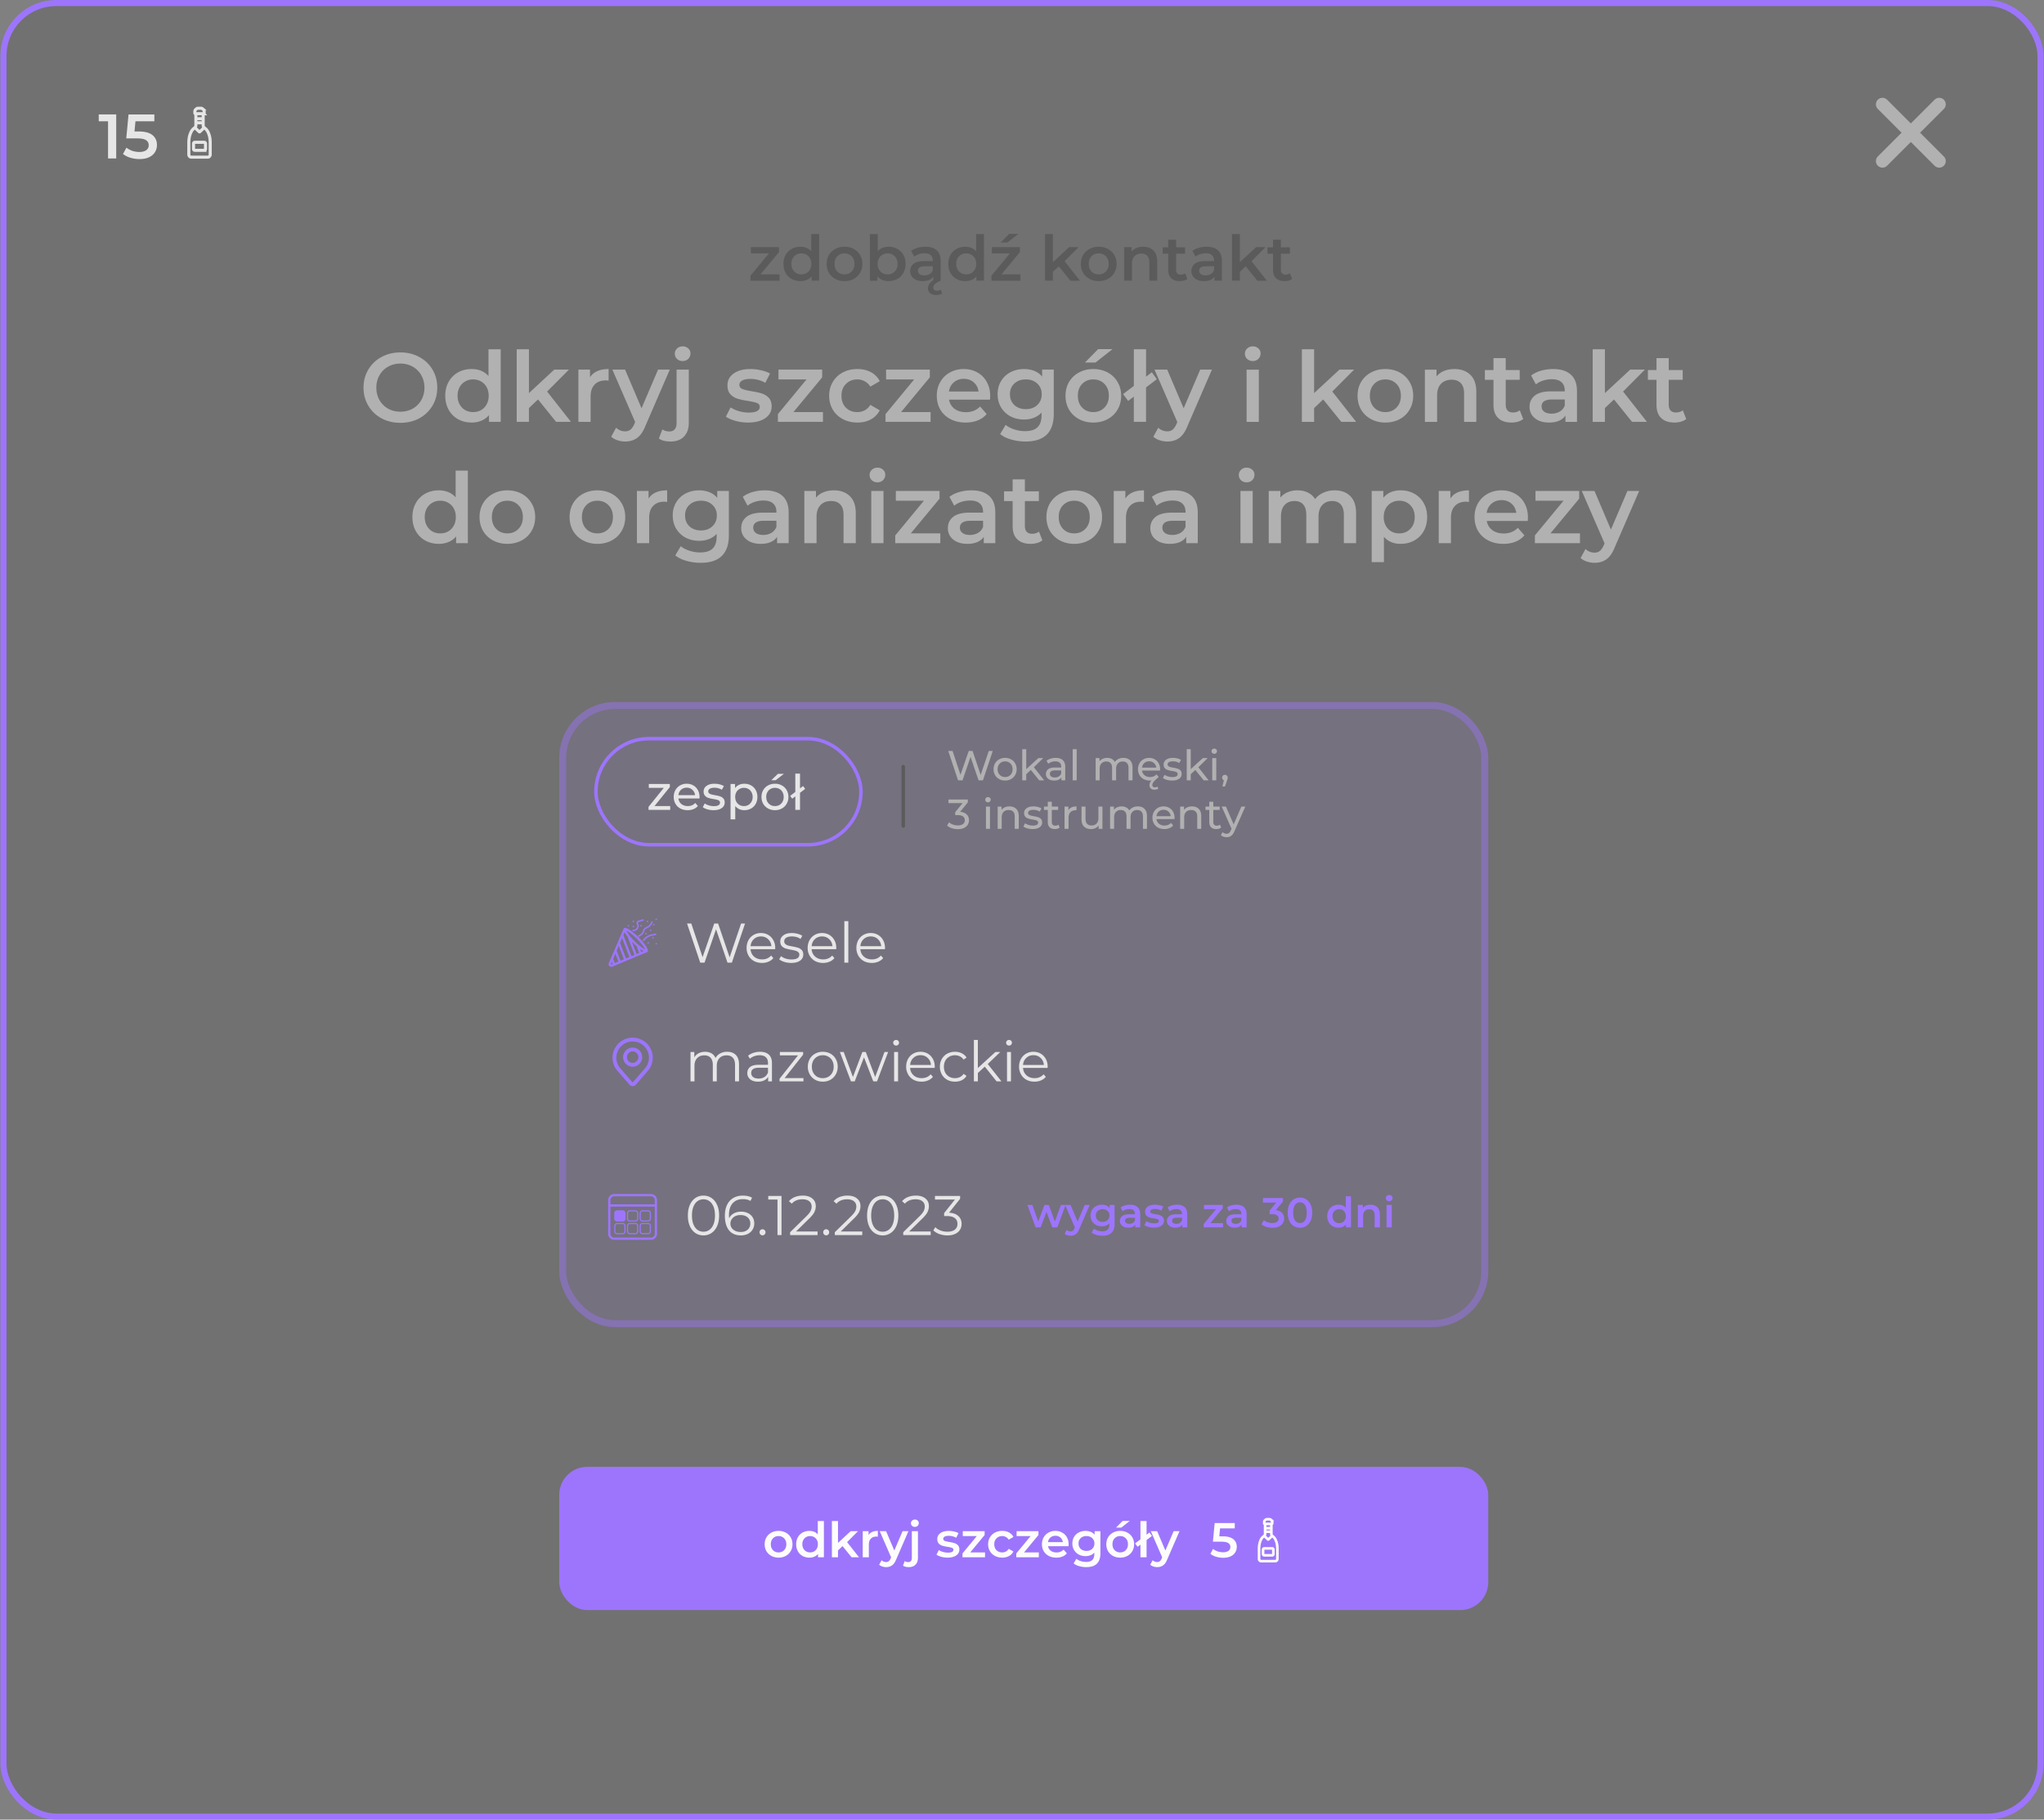 <svg width="337" height="300" fill="none" xmlns="http://www.w3.org/2000/svg">
<rect width="100%" height="100%" fill="#808080" stroke="none"/>
<rect x=".574" y=".5" width="335.852" height="299" rx="8.713" fill="#3A3A3A" fill-opacity=".2" stroke="#9D75FC"/><path d="M19.161 18.867v7.256h-1.347v-6.126H16.28v-1.13h2.881Zm3.71 2.81c1.022 0 1.778.2 2.269.6.49.394.736.933.736 1.617 0 .436-.107.83-.321 1.182-.215.352-.536.632-.964.84-.429.207-.957.31-1.586.31-.518 0-1.02-.072-1.503-.217a3.771 3.771 0 0 1-1.223-.622l.57-1.047c.27.221.59.397.964.529.38.124.77.186 1.171.186.477 0 .85-.096 1.12-.29a.958.958 0 0 0 .414-.819c0-.373-.148-.653-.445-.84-.29-.193-.792-.29-1.503-.29h-1.752l.373-3.948h4.26v1.13h-3.12l-.155 1.678h.694Z" fill="#E6E6E6"/><path d="m33.663 21.043-.731.69a.053.053 0 0 1-.073 0l-.732-.69m1.536 0c.494.353.65.703.823 1.217.173.514.173 1.217.173 1.217v2.01c0 .235-.19.425-.425.425h-2.678a.424.424 0 0 1-.424-.424v-2.01s0-.704.173-1.218.329-.864.822-1.217m1.536 0s-.164-.123-.164-.388v-.411m0-1.494v.823m0-.823h.058a.106.106 0 0 0 .106-.106v-.276a.424.424 0 0 0-.154-.327l-.142-.118a.318.318 0 0 0-.202-.073h-.54a.319.319 0 0 0-.202.073l-.142.118a.424.424 0 0 0-.154.327v.276c0 .059.048.106.106.106h.059m1.206 0h-1.206m1.206.823v.67m0-.67h-1.206m1.206.67h-1.206m-.165.8s.165-.123.165-.388v-.411m0-1.494v.823m0 0v.67m1.378 4.54a.212.212 0 0 0 .212-.212v-.899a.212.212 0 0 0-.212-.212h-1.55a.212.212 0 0 0-.212.212v.899c0 .117.095.212.212.212h1.55Z" stroke="#E6E6E6" stroke-width=".504"/><path d="M66.014 69.712c-1.15 0-2.187-.247-3.112-.741a5.629 5.629 0 0 1-2.176-2.08c-.527-.892-.79-1.887-.79-2.983s.263-2.085.79-2.967a5.478 5.478 0 0 1 2.176-2.08c.925-.505 1.962-.757 3.112-.757 1.15 0 2.187.252 3.112.758a5.512 5.512 0 0 1 2.176 2.063c.527.882.79 1.876.79 2.983 0 1.107-.263 2.101-.79 2.983a5.629 5.629 0 0 1-2.176 2.08c-.925.494-1.962.741-3.112.741Zm0-1.838c.752 0 1.43-.166 2.032-.5a3.746 3.746 0 0 0 1.418-1.418 4.11 4.11 0 0 0 .516-2.048c0-.752-.172-1.43-.516-2.031a3.603 3.603 0 0 0-1.418-1.42c-.602-.343-1.28-.515-2.032-.515s-1.43.172-2.031.516a3.603 3.603 0 0 0-1.42 1.419c-.343.601-.515 1.279-.515 2.031 0 .752.172 1.435.516 2.048a3.746 3.746 0 0 0 1.419 1.418c.602.334 1.279.5 2.031.5Zm16.539-10.286V69.55h-1.935v-1.112a3.107 3.107 0 0 1-1.241.919 4.106 4.106 0 0 1-1.613.306c-.827 0-1.574-.183-2.24-.548a3.968 3.968 0 0 1-1.549-1.548c-.376-.677-.564-1.451-.564-2.322 0-.87.188-1.639.564-2.305a3.968 3.968 0 0 1 1.548-1.548c.667-.366 1.414-.548 2.241-.548.57 0 1.091.096 1.564.29.473.193.876.484 1.21.87v-4.417h2.015Zm-4.547 10.35c.484 0 .92-.107 1.306-.322.387-.225.693-.543.92-.951.225-.408.338-.881.338-1.419 0-.537-.113-1.01-.339-1.419a2.334 2.334 0 0 0-.919-.935 2.544 2.544 0 0 0-1.306-.338c-.484 0-.919.113-1.306.338a2.333 2.333 0 0 0-.919.935c-.226.409-.338.882-.338 1.42 0 .537.112 1.01.338 1.418.226.408.532.726.92.951.386.215.822.323 1.305.323Zm10.698-2.08-1.5 1.42v2.273H85.19V57.588h2.016v7.223l4.175-3.87H93.8l-3.596 3.612 3.934 4.998h-2.45l-2.983-3.692ZM97.28 62.2c.58-.903 1.602-1.354 3.064-1.354v1.918a2.565 2.565 0 0 0-.468-.048c-.785 0-1.397.231-1.838.693-.44.452-.661 1.107-.661 1.967v4.176H95.36v-8.61h1.918V62.2Zm13.149-1.258-4.03 9.303c-.376.935-.833 1.591-1.371 1.967-.537.387-1.187.58-1.951.58-.429 0-.854-.07-1.273-.209a2.819 2.819 0 0 1-1.032-.58l.806-1.484c.194.183.419.328.677.436.269.107.538.16.806.16.355 0 .645-.09.871-.273.236-.183.451-.49.645-.92l.145-.338-3.757-8.642h2.096l2.709 6.369 2.725-6.369h1.934Zm.137 11.85c-.849 0-1.494-.166-1.935-.5l.581-1.498c.301.225.693.338 1.177.338.376 0 .661-.118.854-.355.205-.225.307-.564.307-1.015v-8.82h2.015v8.771c0 .957-.263 1.71-.79 2.257-.527.549-1.263.823-2.209.823Zm1.983-13.268c-.365 0-.672-.113-.919-.339a1.159 1.159 0 0 1-.371-.87c0-.345.124-.63.371-.855.247-.237.554-.355.919-.355.366 0 .672.113.919.339.247.215.371.489.371.822 0 .355-.124.656-.371.903-.236.236-.543.355-.919.355Zm10.775 10.14a7.714 7.714 0 0 1-2.048-.273c-.666-.183-1.198-.414-1.596-.694l.774-1.531c.387.258.849.467 1.387.629.548.15 1.085.225 1.612.225 1.204 0 1.806-.317 1.806-.95 0-.302-.156-.511-.468-.63-.301-.118-.79-.23-1.467-.338-.709-.108-1.29-.231-1.741-.371a2.755 2.755 0 0 1-1.161-.726c-.323-.354-.484-.843-.484-1.467 0-.817.339-1.467 1.016-1.95.688-.495 1.612-.742 2.773-.742.591 0 1.182.07 1.774.21.591.128 1.074.306 1.451.531l-.774 1.532c-.731-.43-1.553-.645-2.467-.645-.591 0-1.043.092-1.354.274-.301.172-.452.403-.452.694 0 .322.161.553.484.693.333.129.844.252 1.532.37.687.108 1.252.232 1.692.371.441.14.817.377 1.129.71.322.333.484.806.484 1.419 0 .806-.35 1.45-1.048 1.934-.699.484-1.65.726-2.854.726Zm12.361-1.724v1.612h-7.433v-1.274l4.724-5.723h-4.627V60.94h7.207v1.274l-4.741 5.724h4.87Zm5.681 1.725c-.892 0-1.692-.188-2.402-.564a4.166 4.166 0 0 1-1.661-1.564c-.397-.677-.596-1.44-.596-2.29 0-.849.199-1.607.596-2.273a4.19 4.19 0 0 1 1.645-1.564c.709-.376 1.516-.564 2.418-.564.85 0 1.591.172 2.225.516a3.335 3.335 0 0 1 1.451 1.483l-1.547.903a2.386 2.386 0 0 0-.935-.887 2.44 2.44 0 0 0-1.21-.306c-.752 0-1.375.247-1.87.741-.494.484-.742 1.134-.742 1.951 0 .817.242 1.473.726 1.967.494.484 1.123.726 1.886.726.441 0 .844-.097 1.21-.29a2.51 2.51 0 0 0 .935-.903l1.547.903a3.523 3.523 0 0 1-1.467 1.499c-.634.344-1.37.516-2.209.516Zm12.063-1.725v1.612h-7.433v-1.274l4.724-5.723h-4.627V60.94h7.207v1.274l-4.74 5.724h4.869Zm9.826-2.644c0 .14-.011.338-.033.596h-6.755c.118.634.424 1.14.919 1.516.505.365 1.128.548 1.87.548.946 0 1.725-.312 2.338-.935l1.08 1.241a3.64 3.64 0 0 1-1.467 1.048c-.591.237-1.258.355-1.999.355-.946 0-1.779-.188-2.499-.564a4.139 4.139 0 0 1-1.677-1.564c-.387-.677-.58-1.44-.58-2.29 0-.838.188-1.59.564-2.257a4.102 4.102 0 0 1 1.596-1.58c.677-.376 1.44-.564 2.289-.564.839 0 1.586.188 2.241.564a3.8 3.8 0 0 1 1.548 1.564c.376.666.565 1.44.565 2.322Zm-4.354-2.838c-.644 0-1.193.193-1.644.58-.441.377-.71.882-.806 1.516h4.885c-.086-.623-.349-1.129-.79-1.516-.441-.387-.989-.58-1.645-.58Zm14.835-1.516v7.304c0 3.031-1.548 4.547-4.644 4.547a8.424 8.424 0 0 1-2.354-.323c-.741-.204-1.354-.505-1.838-.903l.903-1.515c.376.311.849.559 1.419.742.58.193 1.166.29 1.757.29.946 0 1.639-.215 2.08-.645.441-.43.661-1.086.661-1.967v-.452a3.315 3.315 0 0 1-1.257.855 4.44 4.44 0 0 1-1.629.29c-.817 0-1.558-.172-2.225-.516a4.072 4.072 0 0 1-1.564-1.483c-.376-.634-.564-1.36-.564-2.177s.188-1.537.564-2.16a3.955 3.955 0 0 1 1.564-1.467c.667-.344 1.408-.516 2.225-.516.624 0 1.188.102 1.693.306.516.204.946.516 1.29.935v-1.145h1.919Zm-4.595 6.514c.763 0 1.386-.226 1.87-.677.494-.462.741-1.059.741-1.79 0-.72-.247-1.306-.741-1.757-.484-.452-1.107-.677-1.87-.677-.774 0-1.409.225-1.903.677-.484.451-.725 1.037-.725 1.757 0 .731.241 1.328.725 1.79.494.451 1.129.677 1.903.677Zm11.114 2.209c-.871 0-1.656-.188-2.354-.564a4.19 4.19 0 0 1-1.645-1.564c-.387-.677-.58-1.44-.58-2.29 0-.849.193-1.607.58-2.273a4.19 4.19 0 0 1 1.645-1.564c.698-.376 1.483-.564 2.354-.564.881 0 1.671.188 2.37.564a4.079 4.079 0 0 1 1.628 1.564c.398.666.597 1.424.597 2.273 0 .85-.199 1.613-.597 2.29a4.079 4.079 0 0 1-1.628 1.564c-.699.376-1.489.564-2.37.564Zm0-1.725c.741 0 1.354-.247 1.838-.742.483-.494.725-1.145.725-1.95 0-.807-.242-1.457-.725-1.952-.484-.494-1.097-.741-1.838-.741-.742 0-1.355.247-1.838.741-.473.495-.71 1.145-.71 1.951s.237 1.457.71 1.951c.483.495 1.096.742 1.838.742Zm.806-10.383h2.37l-2.806 2.209h-1.741l2.177-2.21Zm5.877.032h2.015V69.55h-2.015V57.588Zm-1.773 7.384 4.74-3.595.822 1.145-4.724 3.579-.838-1.129Zm14.649-4.03-4.031 9.302c-.376.935-.833 1.591-1.371 1.967-.537.387-1.187.58-1.95.58-.43 0-.855-.07-1.274-.209a2.819 2.819 0 0 1-1.032-.58l.806-1.484c.194.183.419.328.677.436.269.107.538.16.806.16.355 0 .645-.09.871-.273.237-.183.452-.49.645-.92l.145-.338-3.756-8.642h2.095l2.709 6.369 2.725-6.369h1.935Zm5.715 0h2.015v8.609h-2.015v-8.61Zm1.016-1.42a1.31 1.31 0 0 1-.919-.338 1.159 1.159 0 0 1-.371-.87c0-.345.124-.63.371-.855.247-.237.553-.355.919-.355.365 0 .672.113.919.339.247.215.371.489.371.822 0 .355-.124.656-.371.903-.237.236-.543.355-.919.355Zm11.615 6.337-1.499 1.419v2.273h-2.016V57.588h2.016v7.223l4.176-3.87h2.418l-3.595 3.612 3.934 4.998h-2.451l-2.983-3.692Zm10.243 3.805c-.871 0-1.656-.188-2.354-.564a4.19 4.19 0 0 1-1.645-1.564c-.387-.677-.58-1.44-.58-2.29 0-.849.193-1.607.58-2.273a4.19 4.19 0 0 1 1.645-1.564c.698-.376 1.483-.564 2.354-.564.881 0 1.671.188 2.37.564a4.079 4.079 0 0 1 1.628 1.564c.398.666.597 1.424.597 2.273 0 .85-.199 1.613-.597 2.29a4.079 4.079 0 0 1-1.628 1.564c-.699.376-1.489.564-2.37.564Zm0-1.725c.741 0 1.354-.247 1.838-.742.483-.494.725-1.145.725-1.95 0-.807-.242-1.457-.725-1.952-.484-.494-1.097-.741-1.838-.741-.742 0-1.355.247-1.838.741-.473.495-.71 1.145-.71 1.951s.237 1.457.71 1.951c.483.495 1.096.742 1.838.742Zm11.407-7.094c1.086 0 1.956.317 2.612.95.656.635.983 1.576.983 2.822v4.934h-2.015v-4.676c0-.752-.177-1.316-.532-1.693-.355-.386-.86-.58-1.515-.58-.742 0-1.328.226-1.758.677-.43.44-.645 1.08-.645 1.919v4.353h-2.015v-8.61h1.918v1.113a3.159 3.159 0 0 1 1.258-.903c.505-.204 1.075-.306 1.709-.306Zm11.328 8.239a2.376 2.376 0 0 1-.871.435 3.8 3.8 0 0 1-1.064.145c-.946 0-1.677-.247-2.193-.742-.516-.494-.774-1.214-.774-2.16v-4.144h-1.419v-1.612h1.419v-1.967h2.016v1.967h2.305v1.612h-2.305v4.095c0 .42.102.742.306.968.204.215.5.322.887.322.451 0 .827-.118 1.128-.355l.565 1.436Zm4.946-8.24c1.269 0 2.236.307 2.903.92.677.602 1.015 1.515 1.015 2.74v5.047h-1.902v-1.048c-.247.376-.602.666-1.064.87-.452.194-1 .29-1.645.29s-1.209-.107-1.693-.322c-.483-.225-.86-.532-1.128-.919a2.406 2.406 0 0 1-.387-1.338c0-.774.285-1.392.854-1.854.581-.473 1.489-.71 2.725-.71h2.225v-.128c0-.602-.183-1.064-.548-1.387-.355-.322-.887-.483-1.596-.483-.484 0-.962.075-1.435.225-.462.15-.855.36-1.177.629l-.79-1.467c.451-.344.994-.608 1.628-.79a7.245 7.245 0 0 1 2.015-.274Zm-.274 7.353c.506 0 .952-.113 1.339-.339.397-.236.677-.57.838-1v-1h-2.08c-1.161 0-1.741.382-1.741 1.146 0 .365.145.655.435.87.29.215.693.323 1.209.323Zm10.294-2.338-1.5 1.419v2.273h-2.015V57.588h2.015v7.223l4.176-3.87h2.418l-3.595 3.612 3.934 4.998h-2.451l-2.982-3.692Zm11.91 3.225a2.37 2.37 0 0 1-.87.435 3.807 3.807 0 0 1-1.065.145c-.945 0-1.676-.247-2.192-.742-.516-.494-.774-1.214-.774-2.16v-4.144h-1.419v-1.612h1.419v-1.967h2.015v1.967h2.306v1.612h-2.306v4.095c0 .42.102.742.307.968.204.215.499.322.886.322.452 0 .828-.118 1.129-.355l.564 1.436ZM77.137 77.588V89.55h-1.935v-1.112a3.107 3.107 0 0 1-1.242.919 4.106 4.106 0 0 1-1.612.306c-.828 0-1.575-.183-2.241-.548a3.968 3.968 0 0 1-1.548-1.548c-.376-.677-.564-1.451-.564-2.322 0-.87.188-1.639.564-2.305a3.968 3.968 0 0 1 1.548-1.548c.666-.366 1.413-.548 2.241-.548.57 0 1.091.096 1.564.29.473.193.876.484 1.21.87v-4.417h2.015Zm-4.547 10.35c.484 0 .919-.107 1.306-.322.387-.225.693-.543.919-.951.226-.408.338-.881.338-1.419 0-.537-.112-1.01-.338-1.419a2.334 2.334 0 0 0-.92-.935 2.544 2.544 0 0 0-1.305-.338c-.484 0-.92.113-1.306.338a2.333 2.333 0 0 0-.919.935c-.226.409-.339.882-.339 1.42 0 .537.113 1.01.339 1.418.226.408.532.726.919.951.387.215.822.323 1.306.323Zm11.052 1.726c-.87 0-1.655-.188-2.353-.564a4.188 4.188 0 0 1-1.645-1.564c-.387-.677-.58-1.44-.58-2.29 0-.849.193-1.607.58-2.273a4.188 4.188 0 0 1 1.645-1.564c.698-.376 1.483-.564 2.353-.564.882 0 1.672.188 2.37.564a4.076 4.076 0 0 1 1.629 1.564c.398.666.596 1.424.596 2.273 0 .85-.198 1.613-.596 2.29a4.076 4.076 0 0 1-1.628 1.564c-.7.376-1.49.564-2.37.564Zm0-1.725c.742 0 1.355-.247 1.839-.742.483-.494.725-1.145.725-1.95 0-.807-.242-1.457-.725-1.952-.484-.494-1.097-.741-1.838-.741-.742 0-1.355.247-1.838.741-.473.495-.71 1.145-.71 1.951s.237 1.457.71 1.951c.483.495 1.096.742 1.837.742Zm14.848 1.725c-.87 0-1.655-.188-2.354-.564a4.188 4.188 0 0 1-1.644-1.564c-.387-.677-.58-1.44-.58-2.29 0-.849.193-1.607.58-2.273a4.188 4.188 0 0 1 1.644-1.564c.699-.376 1.483-.564 2.354-.564.881 0 1.671.188 2.37.564a4.066 4.066 0 0 1 1.628 1.564c.398.666.597 1.424.597 2.273 0 .85-.199 1.613-.597 2.29a4.066 4.066 0 0 1-1.628 1.564c-.699.376-1.489.564-2.37.564Zm0-1.725c.742 0 1.354-.247 1.838-.742.484-.494.726-1.145.726-1.95 0-.807-.242-1.457-.726-1.952-.484-.494-1.096-.741-1.838-.741s-1.354.247-1.838.741c-.473.495-.71 1.145-.71 1.951s.237 1.457.71 1.951c.484.495 1.096.742 1.838.742Zm8.441-5.74c.58-.903 1.601-1.354 3.063-1.354v1.918a2.564 2.564 0 0 0-.467-.048c-.785 0-1.398.231-1.838.693-.441.452-.661 1.107-.661 1.967v4.176h-2.016v-8.61h1.919V82.2Zm13.239-1.258v7.304c0 3.031-1.548 4.547-4.643 4.547a8.418 8.418 0 0 1-2.354-.323c-.742-.204-1.354-.505-1.838-.903l.903-1.515c.376.311.849.559 1.419.742.58.193 1.166.29 1.757.29.946 0 1.639-.215 2.08-.645.441-.43.661-1.086.661-1.967v-.452a3.31 3.31 0 0 1-1.258.855 4.43 4.43 0 0 1-1.628.29c-.817 0-1.559-.172-2.225-.516a4.065 4.065 0 0 1-1.564-1.483c-.376-.634-.564-1.36-.564-2.177s.188-1.537.564-2.16a3.948 3.948 0 0 1 1.564-1.467c.666-.344 1.408-.516 2.225-.516.623 0 1.188.102 1.693.306.516.204.946.516 1.29.935v-1.145h1.918Zm-4.595 6.514c.763 0 1.387-.226 1.87-.677.495-.462.742-1.059.742-1.79 0-.72-.247-1.306-.742-1.757-.483-.452-1.107-.677-1.87-.677-.774 0-1.408.225-1.902.677-.484.451-.726 1.037-.726 1.757 0 .731.242 1.328.726 1.79.494.451 1.128.677 1.902.677Zm10.534-6.61c1.268 0 2.236.306 2.902.919.677.602 1.016 1.515 1.016 2.74v5.047h-1.903v-1.048c-.247.376-.602.666-1.064.87-.451.194-1 .29-1.644.29-.645 0-1.21-.107-1.693-.322-.484-.225-.86-.532-1.129-.919a2.406 2.406 0 0 1-.387-1.338c0-.774.285-1.392.855-1.854.58-.473 1.488-.71 2.724-.71h2.225v-.128c0-.602-.182-1.064-.548-1.387-.355-.322-.887-.483-1.596-.483-.484 0-.962.075-1.435.225-.462.15-.854.36-1.177.629l-.79-1.467c.452-.344.994-.608 1.628-.79a7.252 7.252 0 0 1 2.016-.274Zm-.274 7.352c.505 0 .951-.113 1.338-.339a1.91 1.91 0 0 0 .838-1v-1h-2.08c-1.16 0-1.741.382-1.741 1.146 0 .365.145.655.436.87.29.215.693.323 1.209.323Zm11.663-7.352c1.086 0 1.957.317 2.612.95.656.635.984 1.576.984 2.822v4.934h-2.016v-4.676c0-.752-.177-1.316-.532-1.692-.354-.387-.86-.58-1.515-.58-.742 0-1.328.225-1.758.676-.43.44-.645 1.08-.645 1.919v4.353h-2.015v-8.61h1.919v1.113a3.148 3.148 0 0 1 1.257-.903c.506-.204 1.075-.306 1.709-.306Zm6.152.096h2.016v8.61h-2.016v-8.61Zm1.016-1.418c-.365 0-.672-.113-.919-.339a1.159 1.159 0 0 1-.371-.87c0-.344.124-.63.371-.855.247-.237.554-.355.919-.355.366 0 .672.113.919.339.247.215.371.489.371.822 0 .355-.124.656-.371.903-.236.236-.543.355-.919.355Zm10.368 8.416v1.612h-7.433v-1.274l4.724-5.723h-4.627V80.94h7.207v1.274l-4.74 5.724h4.869Zm5.147-7.094c1.268 0 2.236.306 2.902.919.677.602 1.016 1.515 1.016 2.74v5.047h-1.903v-1.048c-.247.376-.602.666-1.064.87-.451.194-.999.29-1.644.29-.645 0-1.21-.107-1.693-.322-.484-.225-.86-.532-1.129-.919a2.406 2.406 0 0 1-.387-1.338c0-.774.285-1.392.855-1.854.58-.473 1.488-.71 2.724-.71h2.225v-.128c0-.602-.182-1.064-.548-1.387-.354-.322-.887-.483-1.596-.483-.484 0-.962.075-1.435.225-.462.15-.854.36-1.177.629l-.79-1.467c.452-.344.994-.608 1.629-.79a7.245 7.245 0 0 1 2.015-.274Zm-.274 7.352c.505 0 .951-.113 1.338-.339a1.91 1.91 0 0 0 .838-1v-1h-2.079c-1.161 0-1.742.382-1.742 1.146 0 .365.145.655.436.87.29.215.693.323 1.209.323Zm11.954.886a2.376 2.376 0 0 1-.871.436 3.8 3.8 0 0 1-1.064.145c-.946 0-1.677-.247-2.193-.742-.516-.494-.774-1.214-.774-2.16v-4.144h-1.418v-1.612h1.418v-1.967h2.016v1.967h2.305v1.612h-2.305v4.095c0 .42.102.742.306.968.204.215.5.322.887.322.451 0 .827-.118 1.128-.355l.565 1.436Zm5.244.58c-.871 0-1.656-.187-2.354-.563a4.19 4.19 0 0 1-1.645-1.564c-.387-.677-.58-1.44-.58-2.29 0-.849.193-1.607.58-2.273a4.19 4.19 0 0 1 1.645-1.564c.698-.376 1.483-.564 2.354-.564.881 0 1.671.188 2.37.564a4.079 4.079 0 0 1 1.628 1.564c.398.666.597 1.424.597 2.273 0 .85-.199 1.613-.597 2.29a4.079 4.079 0 0 1-1.628 1.564c-.699.376-1.489.564-2.37.564Zm0-1.724c.741 0 1.354-.247 1.838-.742.483-.494.725-1.145.725-1.95 0-.807-.242-1.457-.725-1.952-.484-.494-1.097-.741-1.838-.741-.742 0-1.355.247-1.838.741-.473.495-.71 1.145-.71 1.951s.237 1.457.71 1.951c.483.495 1.096.742 1.838.742Zm8.44-5.74c.581-.903 1.602-1.354 3.064-1.354v1.918a2.565 2.565 0 0 0-.468-.048c-.784 0-1.397.231-1.838.693-.44.452-.661 1.107-.661 1.967v4.176h-2.015v-8.61h1.918V82.2Zm8.015-1.354c1.269 0 2.236.306 2.902.919.677.602 1.016 1.515 1.016 2.74v5.047h-1.902v-1.048c-.248.376-.602.666-1.065.87-.451.194-.999.29-1.644.29-.645 0-1.209-.107-1.693-.322-.484-.225-.86-.532-1.129-.919a2.405 2.405 0 0 1-.386-1.338c0-.774.284-1.392.854-1.854.58-.473 1.489-.71 2.725-.71h2.225v-.128c0-.602-.183-1.064-.548-1.387-.355-.322-.887-.483-1.597-.483a4.71 4.71 0 0 0-1.435.225c-.462.15-.854.36-1.177.629l-.79-1.467c.452-.344.995-.608 1.629-.79a7.245 7.245 0 0 1 2.015-.274Zm-.274 7.352c.505 0 .951-.113 1.338-.339.398-.236.677-.57.839-1v-1h-2.08c-1.161 0-1.741.382-1.741 1.146 0 .365.145.655.435.87.29.215.693.323 1.209.323Zm11.234-7.256h2.016v8.61h-2.016v-8.61Zm1.016-1.418c-.365 0-.672-.113-.919-.339a1.159 1.159 0 0 1-.371-.87c0-.344.124-.63.371-.855.247-.237.554-.355.919-.355.366 0 .672.113.919.339.247.215.371.489.371.822 0 .355-.124.656-.371.903-.236.236-.543.355-.919.355Zm14.512 1.322c1.085 0 1.945.317 2.579.95.634.624.952 1.565.952 2.822v4.934h-2.016v-4.676c0-.752-.166-1.316-.5-1.692-.333-.387-.811-.58-1.435-.58-.677 0-1.219.225-1.628.676-.408.44-.613 1.075-.613 1.903v4.369h-2.015v-4.676c0-.752-.167-1.316-.5-1.692-.333-.387-.811-.58-1.435-.58-.688 0-1.236.22-1.644.66-.398.44-.597 1.08-.597 1.919v4.369h-2.015v-8.61h1.918v1.097a3.137 3.137 0 0 1 1.21-.887 4.103 4.103 0 0 1 1.612-.306c.645 0 1.215.123 1.709.37.505.237.903.592 1.193 1.065.355-.452.812-.801 1.371-1.048a4.37 4.37 0 0 1 1.854-.387Zm10.878 0c.839 0 1.586.182 2.241.548a3.934 3.934 0 0 1 1.564 1.548c.377.666.565 1.435.565 2.305 0 .87-.188 1.645-.565 2.322a3.934 3.934 0 0 1-1.564 1.548c-.655.365-1.402.548-2.241.548-1.161 0-2.08-.387-2.757-1.161v4.176h-2.015V80.94h1.919v1.129a3.126 3.126 0 0 1 1.225-.919 4.222 4.222 0 0 1 1.628-.306Zm-.225 7.094c.741 0 1.349-.247 1.821-.742.484-.494.726-1.145.726-1.95 0-.807-.242-1.457-.726-1.952-.472-.494-1.08-.741-1.821-.741-.484 0-.919.113-1.306.338a2.329 2.329 0 0 0-.919.935c-.226.409-.339.882-.339 1.42 0 .537.113 1.01.339 1.418.225.408.532.726.919.951.387.215.822.323 1.306.323Zm8.425-5.74c.58-.903 1.601-1.354 3.063-1.354v1.918a2.565 2.565 0 0 0-.468-.048c-.784 0-1.397.231-1.838.693-.44.452-.661 1.107-.661 1.967v4.176h-2.015v-8.61h1.919V82.2Zm12.787 3.096c0 .14-.01.338-.032.596h-6.755c.118.634.424 1.14.919 1.516.505.365 1.128.548 1.87.548.946 0 1.725-.312 2.338-.935l1.08 1.241a3.64 3.64 0 0 1-1.467 1.048c-.591.237-1.258.355-1.999.355-.946 0-1.779-.188-2.499-.564a4.126 4.126 0 0 1-1.677-1.564c-.387-.677-.581-1.44-.581-2.29 0-.838.188-1.59.565-2.257a4.102 4.102 0 0 1 1.596-1.58c.677-.376 1.44-.564 2.289-.564.839 0 1.586.188 2.241.564a3.8 3.8 0 0 1 1.548 1.564c.376.666.564 1.44.564 2.322Zm-4.353-2.838c-.645 0-1.193.193-1.644.58-.441.377-.71.882-.806 1.516h4.885c-.086-.623-.349-1.129-.79-1.516-.441-.387-.989-.58-1.645-.58Zm12.934 5.482v1.612h-7.433v-1.274l4.724-5.723h-4.627V80.94h7.207v1.274l-4.74 5.724h4.869Zm9.762-6.998-4.031 9.303c-.376.935-.833 1.591-1.371 1.967-.537.387-1.187.58-1.95.58-.43 0-.855-.07-1.274-.209a2.819 2.819 0 0 1-1.032-.58l.806-1.484c.194.183.419.328.677.436.269.107.538.16.806.16.355 0 .645-.09.871-.273.237-.183.451-.49.645-.92l.145-.338-3.757-8.642h2.096l2.709 6.369 2.725-6.369h1.935Z" fill="#B1B1B1"/><path d="M128.515 45.24v1.037h-4.779v-.82l3.037-3.679h-2.974v-1.036h4.633v.819l-3.048 3.68h3.131Zm6.534-6.654v7.69h-1.244v-.715c-.214.263-.48.46-.798.591a2.642 2.642 0 0 1-1.037.197 2.943 2.943 0 0 1-1.44-.352 2.543 2.543 0 0 1-.995-.995c-.242-.436-.363-.933-.363-1.493s.121-1.053.363-1.482c.241-.428.573-.76.995-.995a2.942 2.942 0 0 1 1.44-.352c.366 0 .702.062 1.006.186.304.125.563.311.777.56v-2.84h1.296Zm-2.923 6.654c.311 0 .591-.069.839-.207a1.57 1.57 0 0 0 .591-.612c.145-.262.218-.566.218-.912 0-.345-.073-.65-.218-.912a1.498 1.498 0 0 0-.591-.601 1.631 1.631 0 0 0-.839-.218c-.311 0-.591.073-.84.218a1.505 1.505 0 0 0-.591.601 1.856 1.856 0 0 0-.217.912c0 .346.072.65.217.912.146.263.342.467.591.612.249.138.529.207.84.207Zm7.105 1.11c-.56 0-1.064-.122-1.513-.364a2.688 2.688 0 0 1-1.057-1.005 2.911 2.911 0 0 1-.374-1.472c0-.546.125-1.033.374-1.461a2.689 2.689 0 0 1 1.057-1.006 3.139 3.139 0 0 1 1.513-.362c.567 0 1.074.12 1.524.362.449.242.798.577 1.046 1.006.256.428.384.915.384 1.461s-.128 1.037-.384 1.472a2.614 2.614 0 0 1-1.046 1.005c-.45.242-.957.363-1.524.363Zm0-1.11c.477 0 .871-.159 1.182-.477.31-.317.466-.735.466-1.254 0-.518-.156-.936-.466-1.254-.311-.318-.705-.477-1.182-.477s-.871.16-1.182.477c-.304.318-.456.736-.456 1.254 0 .519.152.937.456 1.254.311.318.705.477 1.182.477Zm7.261-4.56c.539 0 1.019.117 1.44.352a2.53 2.53 0 0 1 1.006.995c.242.428.363.922.363 1.482 0 .56-.121 1.057-.363 1.493-.242.428-.577.76-1.006.995a2.905 2.905 0 0 1-1.44.352c-.38 0-.729-.066-1.047-.197a2.011 2.011 0 0 1-.788-.59v.715h-1.233v-7.691h1.295v2.83c.221-.242.481-.425.778-.55.304-.124.635-.186.995-.186Zm-.145 4.56c.476 0 .867-.159 1.171-.477.311-.317.466-.735.466-1.254 0-.518-.155-.936-.466-1.254-.304-.318-.695-.477-1.171-.477-.311 0-.591.073-.84.218a1.498 1.498 0 0 0-.591.601 1.856 1.856 0 0 0-.217.912c0 .346.072.65.217.912.145.263.342.467.591.612.249.138.529.207.84.207Zm6.226-4.56c.815 0 1.437.197 1.865.59.436.387.653.975.653 1.762v3.245h-1.223v-.674a1.537 1.537 0 0 1-.684.56c-.29.124-.642.186-1.057.186a2.66 2.66 0 0 1-1.088-.207 1.773 1.773 0 0 1-.726-.59 1.545 1.545 0 0 1-.248-.861c0-.498.183-.895.549-1.192.373-.304.957-.456 1.752-.456h1.43v-.083c0-.387-.118-.684-.353-.891-.228-.208-.57-.311-1.026-.311-.311 0-.618.048-.922.145a2.272 2.272 0 0 0-.757.404l-.508-.943c.291-.221.64-.39 1.047-.508.408-.118.84-.176 1.296-.176Zm-.176 4.726c.324 0 .611-.073.86-.218a1.23 1.23 0 0 0 .539-.642v-.643h-1.337c-.746 0-1.12.245-1.12.736 0 .235.094.421.28.56.187.138.446.207.778.207Zm1.948 3.234c-.421 0-.753-.104-.995-.311-.235-.2-.352-.467-.352-.798 0-.318.124-.622.373-.912.249-.284.632-.526 1.15-.726l.57.384c-.435.193-.749.38-.943.56-.186.186-.28.383-.28.59 0 .159.056.283.166.373.111.09.259.135.446.135.242 0 .453-.055.632-.166l.218.632a1.98 1.98 0 0 1-.985.239Zm7.88-10.054v7.69h-1.243v-.715c-.214.263-.481.46-.798.591a2.642 2.642 0 0 1-1.037.197 2.95 2.95 0 0 1-1.441-.352 2.556 2.556 0 0 1-.995-.995c-.241-.436-.362-.933-.362-1.493s.121-1.053.362-1.482c.242-.428.574-.76.995-.995a2.948 2.948 0 0 1 1.441-.352c.366 0 .702.062 1.006.186.304.125.563.311.777.56v-2.84h1.295Zm-2.922 6.654c.311 0 .59-.069.839-.207a1.57 1.57 0 0 0 .591-.612c.145-.262.218-.566.218-.912 0-.345-.073-.65-.218-.912a1.498 1.498 0 0 0-.591-.601 1.634 1.634 0 0 0-.839-.218c-.311 0-.591.073-.84.218a1.498 1.498 0 0 0-.591.601 1.856 1.856 0 0 0-.217.912c0 .346.072.65.217.912.145.263.342.467.591.612.249.138.529.207.84.207Zm8.939 0v1.037h-4.778v-.82l3.037-3.679h-2.975v-1.036h4.634v.819l-3.048 3.68h3.13Zm-1.865-6.675h1.523l-1.803 1.42h-1.119l1.399-1.42Zm8.184 5.338-.964.912v1.462h-1.296v-7.691h1.296v4.643l2.684-2.487h1.555l-2.311 2.322 2.529 3.213h-1.576l-1.917-2.374Zm6.584 2.446c-.56 0-1.064-.12-1.513-.363a2.688 2.688 0 0 1-1.057-1.005 2.91 2.91 0 0 1-.373-1.472c0-.546.124-1.033.373-1.461a2.689 2.689 0 0 1 1.057-1.006 3.139 3.139 0 0 1 1.513-.362c.567 0 1.075.12 1.524.362.449.242.798.577 1.047 1.006.255.428.383.915.383 1.461s-.128 1.037-.383 1.472a2.623 2.623 0 0 1-1.047 1.005 3.163 3.163 0 0 1-1.524.363Zm0-1.109c.477 0 .871-.159 1.182-.477.311-.317.466-.735.466-1.254 0-.518-.155-.936-.466-1.254-.311-.318-.705-.477-1.182-.477s-.87.16-1.181.477c-.304.318-.456.736-.456 1.254 0 .519.152.937.456 1.254.311.318.704.477 1.181.477Zm7.333-4.56c.698 0 1.258.203 1.68.611.421.408.632 1.013.632 1.814v3.172h-1.296V43.27c0-.484-.114-.847-.342-1.088-.228-.25-.553-.374-.974-.374-.477 0-.853.146-1.13.436-.276.283-.414.694-.414 1.233v2.799h-1.296v-5.535h1.233v.715c.215-.256.484-.45.809-.58a2.909 2.909 0 0 1 1.098-.197Zm7.282 5.296a1.52 1.52 0 0 1-.559.28 2.445 2.445 0 0 1-.684.093c-.608 0-1.078-.159-1.41-.477-.332-.318-.497-.78-.497-1.389V41.82h-.913v-1.037h.913V39.52h1.295v1.264h1.482v1.037h-1.482v2.632c0 .27.066.477.197.622.131.139.321.208.57.208.29 0 .532-.076.726-.228l.362.922Zm3.181-5.296c.815 0 1.437.197 1.865.59.436.387.653.975.653 1.762v3.245h-1.223v-.674a1.537 1.537 0 0 1-.684.56c-.29.124-.643.186-1.057.186-.415 0-.777-.069-1.088-.207a1.773 1.773 0 0 1-.726-.59 1.546 1.546 0 0 1-.249-.861c0-.498.183-.895.55-1.192.373-.304.957-.456 1.751-.456h1.431v-.083c0-.387-.118-.684-.353-.891-.228-.208-.57-.311-1.026-.311-.311 0-.618.048-.922.145-.297.096-.55.231-.757.404l-.508-.943c.29-.221.639-.39 1.047-.508.408-.118.84-.176 1.296-.176Zm-.177 4.726c.325 0 .612-.073.861-.218.255-.152.435-.366.539-.642v-.643h-1.337c-.747 0-1.12.245-1.12.736a.66.66 0 0 0 .28.56c.187.138.446.207.777.207Zm6.617-1.503-.963.912v1.462h-1.296v-7.691h1.296v4.643l2.684-2.487h1.555l-2.312 2.322 2.529 3.213h-1.575l-1.918-2.374Zm7.657 2.073a1.52 1.52 0 0 1-.559.28 2.45 2.45 0 0 1-.684.093c-.609 0-1.078-.159-1.41-.477-.332-.318-.498-.78-.498-1.389V41.82h-.912v-1.037h.912V39.52h1.296v1.264h1.482v1.037h-1.482v2.632c0 .27.066.477.197.622.131.139.321.208.57.208.29 0 .532-.076.726-.228l.362.922Z" fill="#5B5B5B"/><rect x="92.204" y="241.843" width="153.167" height="23.608" rx="4.607" fill="#9D75FC"/><path d="M128.361 256.809c-.435 0-.827-.094-1.177-.283a2.095 2.095 0 0 1-.822-.781 2.274 2.274 0 0 1-.29-1.145c0-.425.097-.804.29-1.137.199-.333.473-.594.822-.782.35-.188.742-.282 1.177-.282.441 0 .836.094 1.185.282.35.188.621.449.815.782.198.333.298.712.298 1.137 0 .424-.1.806-.298 1.145a2.037 2.037 0 0 1-.815.781 2.448 2.448 0 0 1-1.185.283Zm0-.863c.371 0 .677-.124.919-.371s.363-.572.363-.975-.121-.728-.363-.976a1.231 1.231 0 0 0-.919-.37c-.371 0-.677.123-.919.37-.236.248-.354.573-.354.976s.118.728.354.975c.242.247.548.371.919.371Zm7.477-5.175v5.981h-.967v-.556a1.545 1.545 0 0 1-.621.459c-.241.103-.51.154-.806.154-.414 0-.787-.092-1.12-.274a1.986 1.986 0 0 1-.774-.774 2.354 2.354 0 0 1-.282-1.161c0-.436.094-.82.282-1.153.188-.333.446-.591.774-.774a2.285 2.285 0 0 1 1.12-.274c.285 0 .546.048.782.145.237.097.438.242.605.435v-2.208h1.007Zm-2.273 5.175c.242 0 .46-.054.653-.161.194-.113.347-.272.46-.476.113-.204.169-.44.169-.709 0-.269-.056-.505-.169-.71a1.162 1.162 0 0 0-.46-.467 1.269 1.269 0 0 0-.653-.169c-.242 0-.459.056-.653.169a1.166 1.166 0 0 0-.459.467c-.113.205-.17.441-.17.71 0 .269.057.505.17.709.113.204.266.363.459.476.194.107.411.161.653.161Zm5.349-1.04-.75.71v1.136h-1.007v-5.981h1.007v3.611l2.088-1.935h1.21l-1.798 1.806 1.967 2.499h-1.226l-1.491-1.846Zm4.288-1.83c.29-.451.8-.677 1.531-.677v.959a1.288 1.288 0 0 0-.233-.024c-.393 0-.699.116-.919.347-.221.226-.331.553-.331.983v2.088h-1.008v-4.305h.96v.629Zm6.574-.629-2.015 4.652c-.188.467-.417.795-.685.983-.269.194-.594.291-.976.291-.215 0-.427-.035-.637-.105a1.415 1.415 0 0 1-.515-.29l.403-.742a1.096 1.096 0 0 0 .741.298.673.673 0 0 0 .436-.137c.118-.091.225-.244.322-.459l.073-.17-1.879-4.321h1.048l1.355 3.185 1.362-3.185h.967Zm.069 5.926c-.425 0-.747-.084-.968-.25l.29-.75c.151.113.347.169.589.169.188 0 .33-.059.427-.177.102-.113.153-.282.153-.508v-4.41h1.008v4.386c0 .478-.132.854-.395 1.128-.263.274-.631.412-1.104.412Zm.991-6.635a.652.652 0 0 1-.459-.169.58.58 0 0 1-.186-.436c0-.172.062-.314.186-.427a.637.637 0 0 1 .459-.177c.183 0 .336.056.46.169a.524.524 0 0 1 .185.411.617.617 0 0 1-.645.629Zm5.388 5.071c-.35 0-.691-.046-1.024-.137-.333-.092-.599-.207-.798-.347l.387-.766c.193.129.424.234.693.315.274.075.543.112.806.112.602 0 .903-.158.903-.475 0-.151-.078-.256-.234-.315-.15-.059-.395-.115-.733-.169a6.167 6.167 0 0 1-.871-.185 1.377 1.377 0 0 1-.58-.363c-.162-.177-.242-.422-.242-.734 0-.408.169-.733.508-.975.343-.247.806-.371 1.386-.371.296 0 .591.035.887.105a2.4 2.4 0 0 1 .725.266l-.387.766a2.384 2.384 0 0 0-1.233-.323c-.296 0-.521.046-.677.137-.151.086-.226.202-.226.347 0 .161.081.277.242.347.167.064.422.126.766.185.344.054.626.116.846.185.221.07.409.188.565.355.161.167.241.403.241.709 0 .404-.174.726-.524.968-.349.242-.825.363-1.426.363Zm6.18-.863v.806h-3.716v-.637l2.362-2.861h-2.314v-.807h3.603v.637l-2.37 2.862h2.435Zm2.841.863c-.446 0-.847-.094-1.201-.283a2.08 2.08 0 0 1-.831-.781 2.22 2.22 0 0 1-.298-1.145c0-.425.099-.804.298-1.137.199-.333.473-.594.823-.782a2.538 2.538 0 0 1 1.209-.282c.424 0 .795.086 1.112.258.323.172.565.419.726.742l-.774.451a1.187 1.187 0 0 0-.468-.443 1.216 1.216 0 0 0-.604-.153c-.376 0-.688.123-.935.37-.248.242-.371.567-.371.976 0 .408.121.736.363.983.247.242.561.363.943.363.22 0 .422-.048.604-.145a1.26 1.26 0 0 0 .468-.451l.774.451a1.77 1.77 0 0 1-.734.75 2.28 2.28 0 0 1-1.104.258Zm6.031-.863v.806h-3.716v-.637l2.362-2.861h-2.314v-.807h3.604v.637l-2.37 2.862h2.434Zm4.913-1.322c0 .07-.006.169-.016.298h-3.378c.059.317.212.57.46.758.252.183.564.274.935.274.473 0 .862-.156 1.169-.467l.54.62a1.82 1.82 0 0 1-.734.524 2.66 2.66 0 0 1-1 .178c-.472 0-.889-.094-1.249-.283a2.06 2.06 0 0 1-.838-.781 2.265 2.265 0 0 1-.291-1.145c0-.419.094-.796.282-1.129.194-.338.46-.602.799-.79.338-.188.72-.282 1.144-.282.419 0 .793.094 1.121.282.333.183.591.444.774.782.188.333.282.72.282 1.161Zm-2.177-1.419c-.322 0-.596.097-.822.29-.22.188-.355.441-.403.758h2.443a1.19 1.19 0 0 0-.395-.758 1.206 1.206 0 0 0-.823-.29Zm7.417-.758v3.652c0 1.516-.774 2.274-2.321 2.274a4.19 4.19 0 0 1-1.177-.162 2.448 2.448 0 0 1-.919-.451l.451-.758a2.1 2.1 0 0 0 .71.371c.29.097.583.145.878.145.473 0 .82-.107 1.04-.322.22-.215.331-.543.331-.984v-.226a1.665 1.665 0 0 1-.629.428 2.232 2.232 0 0 1-.814.145c-.409 0-.78-.086-1.113-.258a2.043 2.043 0 0 1-.782-.742 2.093 2.093 0 0 1-.282-1.088c0-.409.094-.769.282-1.08a1.98 1.98 0 0 1 .782-.734 2.389 2.389 0 0 1 1.113-.258c.311 0 .594.051.846.153.258.102.473.258.645.468v-.573h.959Zm-2.297 3.257c.381 0 .693-.113.935-.338.247-.231.371-.53.371-.895 0-.36-.124-.653-.371-.879-.242-.226-.554-.338-.935-.338-.387 0-.704.112-.951.338-.242.226-.363.519-.363.879 0 .365.121.664.363.895.247.225.564.338.951.338Zm5.557 1.105c-.435 0-.828-.094-1.177-.283a2.088 2.088 0 0 1-.822-.781 2.265 2.265 0 0 1-.291-1.145c0-.425.097-.804.291-1.137a2.09 2.09 0 0 1 .822-.782 2.444 2.444 0 0 1 1.177-.282c.441 0 .836.094 1.185.282.349.188.621.449.814.782.199.333.298.712.298 1.137 0 .424-.099.806-.298 1.145a2.035 2.035 0 0 1-.814.781 2.448 2.448 0 0 1-1.185.283Zm0-.863c.371 0 .677-.124.919-.371s.363-.572.363-.975-.121-.728-.363-.976a1.231 1.231 0 0 0-.919-.37c-.371 0-.677.123-.919.37-.237.248-.355.573-.355.976s.118.728.355.975c.242.247.548.371.919.371Zm.403-5.191h1.185l-1.403 1.104h-.87l1.088-1.104Zm2.939.016h1.007v5.981h-1.007v-5.981Zm-.887 3.692 2.37-1.798.411.572-2.362 1.79-.419-.564Zm7.324-2.016-2.015 4.652c-.188.467-.416.795-.685.983-.269.194-.594.291-.976.291a1.99 1.99 0 0 1-.636-.105 1.412 1.412 0 0 1-.516-.29l.403-.742a1.096 1.096 0 0 0 .741.298.673.673 0 0 0 .436-.137c.118-.091.225-.244.322-.459l.073-.17-1.879-4.321h1.048l1.355 3.185 1.362-3.185h.967ZM201.572 253.294c.796 0 1.384.156 1.766.467.381.307.572.726.572 1.258 0 .339-.083.645-.25.919a1.726 1.726 0 0 1-.75.653c-.333.161-.744.242-1.233.242-.403 0-.793-.057-1.169-.169a2.954 2.954 0 0 1-.951-.484l.443-.814c.21.172.46.309.75.411.296.097.599.145.911.145.371 0 .661-.075.87-.226a.746.746 0 0 0 .323-.637c0-.29-.116-.508-.347-.653-.225-.15-.615-.225-1.169-.225h-1.362l.29-3.072h3.313v.879h-2.426l-.121 1.306h.54Z" fill="#FCFCFC"/><path d="m209.753 253.216-.627.591a.044.044 0 0 1-.062 0l-.627-.591m1.316 0c.423.303.557.603.705 1.044.148.441.148 1.043.148 1.043v1.723a.364.364 0 0 1-.363.364h-2.296a.364.364 0 0 1-.364-.364v-1.723s0-.602.149-1.043c.148-.441.282-.741.705-1.044m1.316 0s-.141-.105-.141-.332v-.353m0-1.28v.705m0-.705h.05c.05 0 .091-.041.091-.091v-.237a.362.362 0 0 0-.132-.28l-.122-.1a.267.267 0 0 0-.173-.063h-.462a.27.27 0 0 0-.174.063l-.121.1a.362.362 0 0 0-.132.28v.237c0 .05.04.091.091.091h.05m1.034 0h-1.034m1.034.705v.575m0-.575h-1.034m1.034.575h-1.034m-.141.685s.141-.105.141-.332v-.353m0-1.28v.705m0 0v.575m1.181 3.891a.181.181 0 0 0 .182-.181v-.771c0-.1-.081-.182-.182-.182h-1.329c-.1 0-.181.082-.181.182v.771c0 .1.081.181.181.181h1.329Z" stroke="#FCFCFC" stroke-width=".432"/><g clip-path="url(#a)"><path d="m319.723 17.203-4.678 4.678m-4.679 4.679 4.679-4.679m-4.679-4.678 4.679 4.678m4.678 4.679-4.678-4.679" stroke="#B1B1B1" stroke-width="2.159" stroke-linecap="round" stroke-linejoin="round"/></g><rect x="92.204" y="115.739" width="153.167" height="103.071" rx="9.213" fill="#9D75FC" fill-opacity=".1"/><rect x="92.78" y="116.315" width="152.015" height="101.919" rx="8.637" stroke="#9D75FC" stroke-opacity=".4" stroke-width="1.152"/><path d="M110.501 132.891v.637h-3.579v-.5l2.523-3.136h-2.475v-.636h3.467v.507l-2.523 3.128h2.587Zm4.835-1.475a2.2 2.2 0 0 1-.017.234h-3.466c.048.376.212.68.492.911.285.225.637.338 1.056.338.51 0 .921-.172 1.233-.516l.427.5a1.857 1.857 0 0 1-.725.516 2.487 2.487 0 0 1-.959.177c-.452 0-.852-.091-1.202-.274a2.037 2.037 0 0 1-.814-.782 2.254 2.254 0 0 1-.282-1.128c0-.414.091-.788.274-1.121.188-.333.444-.591.766-.774a2.18 2.18 0 0 1 1.104-.282c.409 0 .772.094 1.089.282.322.183.572.441.749.774.183.333.275.715.275 1.145Zm-2.113-1.548c-.37 0-.682.113-.935.339a1.372 1.372 0 0 0-.435.887h2.741a1.351 1.351 0 0 0-.443-.879 1.309 1.309 0 0 0-.928-.347Zm4.413 3.708a3.65 3.65 0 0 1-1.008-.137c-.323-.096-.575-.217-.758-.362l.323-.613c.188.134.416.242.685.322.268.081.54.121.814.121.677 0 1.016-.193 1.016-.58a.376.376 0 0 0-.137-.306.834.834 0 0 0-.347-.162 6.284 6.284 0 0 0-.58-.121 5.765 5.765 0 0 1-.847-.185 1.3 1.3 0 0 1-.556-.355c-.156-.166-.234-.4-.234-.701 0-.387.161-.696.484-.927.322-.237.755-.355 1.298-.355.285 0 .569.035.854.105.285.07.519.164.702.282l-.331.613c-.349-.226-.76-.339-1.233-.339-.328 0-.578.054-.75.161-.172.108-.258.25-.258.428 0 .139.048.25.145.33a.92.92 0 0 0 .355.178c.145.037.346.08.604.129.344.059.621.123.831.193.215.065.397.177.548.339.15.161.226.387.226.677 0 .387-.167.696-.5.927-.328.226-.777.338-1.346.338Zm5.078-4.361c.414 0 .785.092 1.112.274.328.183.584.438.766.766.188.328.282.707.282 1.137 0 .43-.094.811-.282 1.145a1.937 1.937 0 0 1-.766.765 2.238 2.238 0 0 1-1.112.274 2.01 2.01 0 0 1-.846-.177 1.75 1.75 0 0 1-.645-.516v2.209h-.774v-5.836h.741v.677c.172-.237.39-.414.653-.532.264-.124.554-.186.871-.186Zm-.064 3.684c.274 0 .518-.062.733-.185.22-.129.392-.306.516-.532.129-.231.194-.495.194-.79 0-.296-.065-.556-.194-.782a1.297 1.297 0 0 0-.516-.532 1.44 1.44 0 0 0-.733-.186c-.269 0-.514.065-.734.194a1.375 1.375 0 0 0-.516.524 1.597 1.597 0 0 0-.185.782c0 .295.061.559.185.79.124.226.296.403.516.532.22.123.465.185.734.185Zm5.124.677c-.425 0-.806-.094-1.145-.282a2.076 2.076 0 0 1-.798-.774 2.254 2.254 0 0 1-.282-1.128c0-.419.094-.793.282-1.121.193-.333.459-.591.798-.774.339-.188.72-.282 1.145-.282.424 0 .803.094 1.136.282.339.183.602.441.79.774.194.328.291.702.291 1.121a2.2 2.2 0 0 1-.291 1.128 2.02 2.02 0 0 1-.79.774 2.271 2.271 0 0 1-1.136.282Zm0-.677c.274 0 .518-.062.733-.185.221-.129.393-.306.516-.532.124-.231.186-.495.186-.79 0-.296-.062-.556-.186-.782a1.285 1.285 0 0 0-.516-.532 1.44 1.44 0 0 0-.733-.186c-.274 0-.522.062-.742.186a1.362 1.362 0 0 0-.516.532 1.597 1.597 0 0 0-.185.782c0 .295.061.559.185.79.129.226.301.403.516.532.22.123.468.185.742.185Zm.483-5.312h.984l-1.354 1.048h-.726l1.096-1.048Zm2.868-.04h.774v5.981h-.774v-5.981Zm-.854 3.676 2.136-1.629.347.468-2.137 1.62-.346-.459Z" fill="#E6E6E6"/><rect x="98.25" y="121.785" width="43.699" height="17.486" rx="8.743" stroke="#9D75FC" stroke-width=".576"/><path d="m175.686 198.663-1.361 3.69h-.83l-.953-2.543-.968 2.543h-.829l-1.354-3.69h.815l.975 2.723 1.015-2.723h.726l.995 2.737 1.002-2.737h.767Zm3.981 0-1.727 3.987c-.162.401-.357.682-.588.843a1.39 1.39 0 0 1-.836.249c-.184 0-.366-.03-.546-.09a1.21 1.21 0 0 1-.442-.248l.346-.636a.937.937 0 0 0 .635.256c.152 0 .277-.04.373-.118.102-.078.194-.21.277-.394l.062-.145-1.61-3.704h.898l1.161 2.73 1.168-2.73h.829Zm4.101 0v3.131c0 1.299-.664 1.948-1.99 1.948-.355 0-.691-.046-1.009-.138a2.121 2.121 0 0 1-.788-.387l.387-.65c.161.134.364.24.608.318.249.083.5.125.753.125.406 0 .703-.092.892-.277.189-.184.283-.465.283-.843v-.193a1.42 1.42 0 0 1-.539.366 1.896 1.896 0 0 1-.698.124c-.35 0-.668-.073-.953-.221a1.75 1.75 0 0 1-.671-.635 1.796 1.796 0 0 1-.241-.933c0-.35.08-.659.241-.926.166-.272.39-.481.671-.629a2.05 2.05 0 0 1 .953-.221c.267 0 .509.044.726.131.221.088.405.221.553.401v-.491h.822Zm-1.969 2.792c.327 0 .594-.097.801-.29.212-.198.318-.454.318-.767a.971.971 0 0 0-.318-.753c-.207-.194-.474-.291-.801-.291-.332 0-.604.097-.816.291a.983.983 0 0 0-.311.753c0 .313.104.569.311.767.212.193.484.29.816.29Zm4.514-2.833c.544 0 .958.131 1.244.394.29.258.435.649.435 1.175v2.162h-.815v-.449a1.022 1.022 0 0 1-.456.373 1.789 1.789 0 0 1-.705.125c-.277 0-.518-.046-.726-.139a1.178 1.178 0 0 1-.483-.393 1.03 1.03 0 0 1-.166-.574c0-.332.122-.596.366-.795.249-.202.638-.304 1.168-.304h.953v-.055c0-.258-.078-.456-.235-.594-.152-.138-.38-.207-.684-.207-.207 0-.412.032-.615.096a1.516 1.516 0 0 0-.504.27l-.339-.629c.194-.147.426-.26.698-.339a3.12 3.12 0 0 1 .864-.117Zm-.118 3.151c.217 0 .408-.049.574-.145a.822.822 0 0 0 .359-.429v-.428h-.891c-.498 0-.746.163-.746.491 0 .156.062.281.186.373.125.092.297.138.518.138Zm4.046.629c-.3 0-.592-.04-.878-.118a2.186 2.186 0 0 1-.684-.297l.332-.656c.166.11.364.2.594.269.235.065.465.097.691.097.516 0 .774-.136.774-.408 0-.129-.067-.219-.201-.269a3.267 3.267 0 0 0-.628-.145 5.264 5.264 0 0 1-.747-.159 1.186 1.186 0 0 1-.497-.311c-.138-.152-.207-.362-.207-.629 0-.35.145-.629.435-.836.295-.212.691-.318 1.188-.318.254 0 .507.03.76.09.254.055.461.131.622.228l-.331.656a2.052 2.052 0 0 0-1.058-.276c-.253 0-.446.039-.58.117-.129.074-.193.173-.193.297 0 .139.069.238.207.298.143.055.361.108.656.159.295.046.537.099.726.158.189.06.35.162.483.304.139.143.208.346.208.609 0 .345-.15.621-.449.829-.3.207-.707.311-1.223.311Zm3.825-3.78c.544 0 .958.131 1.244.394.29.258.435.649.435 1.175v2.162h-.815v-.449a1.022 1.022 0 0 1-.456.373 1.789 1.789 0 0 1-.705.125c-.276 0-.518-.046-.725-.139a1.175 1.175 0 0 1-.484-.393 1.03 1.03 0 0 1-.166-.574c0-.332.122-.596.366-.795.249-.202.638-.304 1.168-.304h.954v-.055c0-.258-.079-.456-.235-.594-.152-.138-.38-.207-.684-.207-.208 0-.413.032-.615.096a1.522 1.522 0 0 0-.505.27l-.338-.629c.193-.147.426-.26.697-.339a3.12 3.12 0 0 1 .864-.117Zm-.117 3.151c.216 0 .407-.049.573-.145a.824.824 0 0 0 .36-.429v-.428h-.892c-.497 0-.746.163-.746.491a.44.44 0 0 0 .187.373c.124.092.297.138.518.138Zm7.696-.111v.691h-3.186v-.546l2.025-2.453h-1.983v-.691h3.089v.546l-2.032 2.453h2.087Zm2.206-3.04c.543 0 .958.131 1.243.394.291.258.436.649.436 1.175v2.162h-.816v-.449a1.022 1.022 0 0 1-.456.373 1.782 1.782 0 0 1-.705.125c-.276 0-.518-.046-.725-.139a1.181 1.181 0 0 1-.484-.393 1.038 1.038 0 0 1-.166-.574.97.97 0 0 1 .367-.795c.248-.202.638-.304 1.167-.304h.954v-.055c0-.258-.078-.456-.235-.594-.152-.138-.38-.207-.684-.207-.207 0-.412.032-.615.096a1.516 1.516 0 0 0-.504.27l-.339-.629c.193-.147.426-.26.698-.339a3.12 3.12 0 0 1 .864-.117Zm-.118 3.151c.217 0 .408-.049.574-.145a.822.822 0 0 0 .359-.429v-.428h-.891c-.498 0-.747.163-.747.491a.44.44 0 0 0 .187.373c.124.092.297.138.518.138Zm6.611-2.26c.447.056.788.208 1.023.456.235.249.352.56.352.933 0 .281-.071.537-.214.767a1.487 1.487 0 0 1-.649.553c-.286.134-.636.2-1.051.2-.345 0-.679-.048-1.002-.145a2.615 2.615 0 0 1-.815-.414l.387-.698c.175.147.387.265.636.352.253.083.513.125.781.125.317 0 .566-.065.746-.194a.633.633 0 0 0 .276-.539.605.605 0 0 0-.262-.525c-.171-.129-.433-.193-.788-.193h-.442v-.615l1.098-1.306h-2.197v-.754h3.296v.602l-1.175 1.395Zm3.981 2.909c-.387 0-.733-.096-1.037-.29a2.018 2.018 0 0 1-.719-.857c-.175-.377-.262-.824-.262-1.34 0-.516.087-.961.262-1.334.176-.377.415-.663.719-.857.304-.198.65-.297 1.037-.297.387 0 .732.099 1.036.297.309.194.551.48.726.857.175.373.262.818.262 1.334 0 .516-.087.963-.262 1.34a1.991 1.991 0 0 1-.726.857c-.304.194-.649.29-1.036.29Zm0-.78a.94.94 0 0 0 .815-.429c.203-.285.304-.712.304-1.278 0-.567-.101-.993-.304-1.278a.94.94 0 0 0-.815-.429.952.952 0 0 0-.816.429c-.198.285-.297.711-.297 1.278 0 .566.099.993.297 1.278a.952.952 0 0 0 .816.429Zm8.417-4.416v5.127h-.829v-.477c-.143.176-.32.307-.532.394a1.751 1.751 0 0 1-.691.132c-.355 0-.675-.079-.96-.235a1.702 1.702 0 0 1-.664-.664 2.016 2.016 0 0 1-.242-.995c0-.373.081-.702.242-.988.161-.285.383-.506.664-.663.285-.157.605-.235.96-.235.244 0 .468.041.67.124.203.083.376.208.518.373v-1.893h.864Zm-1.948 4.436c.207 0 .394-.046.559-.138.166-.097.297-.233.394-.408.097-.175.145-.377.145-.608 0-.23-.048-.433-.145-.608a.998.998 0 0 0-.394-.4 1.084 1.084 0 0 0-.559-.146c-.208 0-.394.049-.56.146a.998.998 0 0 0-.394.4 1.234 1.234 0 0 0-.145.608c0 .231.048.433.145.608.097.175.228.311.394.408.166.092.352.138.56.138Zm5.172-3.04c.465 0 .838.136 1.119.408.281.271.422.675.422 1.209v2.114h-.864v-2.004c0-.322-.076-.564-.228-.725-.152-.166-.369-.249-.65-.249-.317 0-.569.097-.753.29-.184.189-.276.463-.276.823v1.865h-.864v-3.69h.822v.477c.143-.17.323-.299.539-.387.217-.087.461-.131.733-.131Zm2.636.041h.864v3.69h-.864v-3.69Zm.436-.608a.56.56 0 0 1-.394-.145.494.494 0 0 1-.159-.373c0-.147.053-.269.159-.366a.549.549 0 0 1 .394-.152c.156 0 .288.048.394.145.105.092.158.21.158.352a.53.53 0 0 1-.552.539Z" fill="#9D75FC"/><path d="m122.838 152.263-2.174 6.449h-.719l-1.889-5.5-1.898 5.5h-.709l-2.174-6.449h.7l1.861 5.546 1.925-5.546h.636l1.898 5.574 1.889-5.574h.654Zm4.962 4.229h-4.053c.037.503.23.912.58 1.225.35.307.792.461 1.327.461.301 0 .577-.052.829-.157.252-.11.47-.27.654-.479l.369.424a2.083 2.083 0 0 1-.811.59 2.7 2.7 0 0 1-1.06.202c-.497 0-.939-.104-1.326-.313a2.336 2.336 0 0 1-.894-.884 2.51 2.51 0 0 1-.322-1.272c0-.473.101-.897.304-1.271.208-.375.491-.667.847-.876a2.402 2.402 0 0 1 1.216-.313c.449 0 .851.105 1.207.313.356.209.636.501.839.876a2.6 2.6 0 0 1 .304 1.271l-.01.203Zm-2.34-2.101c-.467 0-.86.151-1.179.452-.313.294-.491.681-.534 1.161h3.436c-.043-.48-.224-.867-.543-1.161-.314-.301-.707-.452-1.18-.452Zm4.98 4.367c-.393 0-.771-.055-1.133-.166-.356-.116-.636-.261-.839-.433l.295-.516c.203.16.458.292.765.397.307.098.626.147.958.147.442 0 .768-.068.977-.203a.666.666 0 0 0 .322-.589.512.512 0 0 0-.175-.415 1.088 1.088 0 0 0-.442-.23 5.44 5.44 0 0 0-.709-.157 8.888 8.888 0 0 1-.949-.221 1.469 1.469 0 0 1-.618-.396c-.166-.184-.248-.439-.248-.765 0-.405.168-.737.506-.995.338-.258.808-.387 1.41-.387.313 0 .626.043.94.129.313.08.571.188.773.323l-.285.525c-.399-.277-.875-.415-1.428-.415-.418 0-.734.074-.949.221a.68.68 0 0 0-.313.581.58.58 0 0 0 .175.442c.123.111.273.193.451.249.178.049.424.101.737.156.387.074.697.148.931.221.233.074.433.2.599.378.165.178.248.424.248.737 0 .424-.178.762-.534 1.014-.35.245-.838.368-1.465.368Zm7.428-2.266h-4.054c.037.503.231.912.581 1.225.35.307.792.461 1.327.461.3 0 .577-.052.829-.157.252-.11.47-.27.654-.479l.368.424a2.08 2.08 0 0 1-.81.59 2.7 2.7 0 0 1-1.06.202 2.75 2.75 0 0 1-1.327-.313 2.34 2.34 0 0 1-.893-.884 2.511 2.511 0 0 1-.323-1.272c0-.473.102-.897.304-1.271.209-.375.492-.667.848-.876a2.399 2.399 0 0 1 1.216-.313c.448 0 .851.105 1.207.313.356.209.636.501.838.876.203.368.304.792.304 1.271l-.009.203Zm-2.34-2.101c-.467 0-.86.151-1.179.452-.313.294-.492.681-.535 1.161h3.437c-.043-.48-.224-.867-.544-1.161-.313-.301-.706-.452-1.179-.452Zm3.681-2.515h.654v6.836h-.654v-6.836Zm6.694 4.616h-4.054c.037.503.23.912.58 1.225.35.307.793.461 1.327.461.301 0 .577-.052.829-.157.252-.11.47-.27.654-.479l.369.424a2.075 2.075 0 0 1-.811.59 2.694 2.694 0 0 1-1.059.202c-.498 0-.94-.104-1.327-.313a2.336 2.336 0 0 1-.894-.884 2.51 2.51 0 0 1-.322-1.272c0-.473.101-.897.304-1.271a2.28 2.28 0 0 1 .847-.876 2.402 2.402 0 0 1 1.216-.313c.449 0 .851.105 1.207.313.357.209.636.501.839.876a2.6 2.6 0 0 1 .304 1.271l-.009.203Zm-2.341-2.101c-.466 0-.859.151-1.179.452-.313.294-.491.681-.534 1.161h3.436c-.043-.48-.224-.867-.543-1.161-.313-.301-.707-.452-1.18-.452ZM119.89 173.407c.608 0 1.084.175 1.428.525.35.35.525.866.525 1.548v2.81h-.654v-2.745c0-.504-.123-.888-.369-1.152-.239-.264-.58-.396-1.022-.396-.504 0-.9.156-1.189.47-.289.307-.433.734-.433 1.28v2.543h-.654v-2.745c0-.504-.123-.888-.369-1.152-.239-.264-.583-.396-1.031-.396-.498 0-.894.156-1.189.47-.289.307-.433.734-.433 1.28v2.543h-.654v-4.846h.626v.884c.172-.294.412-.522.719-.681.307-.16.66-.24 1.06-.24.405 0 .755.086 1.05.258.301.172.525.427.672.765.178-.32.433-.568.765-.746a2.36 2.36 0 0 1 1.152-.277Zm5.422 0c.633 0 1.118.16 1.456.479.337.313.506.78.506 1.401v3.003h-.626v-.755a1.504 1.504 0 0 1-.654.589c-.283.141-.621.212-1.014.212-.54 0-.97-.129-1.289-.387a1.249 1.249 0 0 1-.48-1.022c0-.412.148-.744.443-.996.301-.251.777-.377 1.428-.377h1.538v-.295c0-.418-.116-.734-.35-.949-.233-.221-.574-.332-1.022-.332-.308 0-.602.053-.885.157a2.157 2.157 0 0 0-.728.415l-.295-.489c.246-.209.541-.368.885-.479a3.35 3.35 0 0 1 1.087-.175Zm-.23 4.413c.368 0 .685-.083.949-.249.264-.172.46-.417.589-.737v-.792h-1.52c-.829 0-1.244.289-1.244.866 0 .283.108.507.323.673.215.159.516.239.903.239Zm7.387-.074v.544h-3.943v-.433l3.049-3.86h-2.994v-.553h3.833v.433l-3.05 3.869h3.105Zm3.187.59c-.466 0-.887-.104-1.262-.313a2.355 2.355 0 0 1-.884-.885 2.505 2.505 0 0 1-.323-1.271c0-.473.108-.897.323-1.271a2.29 2.29 0 0 1 .884-.876 2.559 2.559 0 0 1 1.262-.313c.467 0 .888.105 1.263.313.374.209.666.501.875.876.215.374.322.798.322 1.271 0 .473-.107.897-.322 1.271a2.29 2.29 0 0 1-.875.885 2.55 2.55 0 0 1-1.263.313Zm0-.58c.344 0 .651-.077.922-.231.276-.159.491-.384.645-.672.153-.289.23-.617.23-.986s-.077-.697-.23-.986a1.605 1.605 0 0 0-.645-.663 1.778 1.778 0 0 0-.922-.24c-.344 0-.654.08-.93.24a1.68 1.68 0 0 0-.645.663c-.154.289-.23.617-.23.986s.076.697.23.986c.16.288.375.513.645.672.276.154.586.231.93.231Zm10.773-4.312-1.833 4.846h-.617l-1.53-3.971-1.529 3.971h-.617l-1.825-4.846h.627l1.52 4.118 1.557-4.118h.562l1.548 4.118 1.538-4.118h.599Zm.985 0h.654v4.846h-.654v-4.846Zm.332-1.06a.464.464 0 0 1-.341-.138.45.45 0 0 1-.138-.331c0-.123.046-.231.138-.323a.464.464 0 0 1 .341-.138c.135 0 .249.046.341.138a.414.414 0 0 1 .138.313.462.462 0 0 1-.138.341.464.464 0 0 1-.341.138Zm6.362 3.686h-4.054c.037.503.231.912.581 1.225.35.307.792.461 1.326.461.301 0 .578-.053.83-.157.251-.11.469-.27.654-.479l.368.424a2.063 2.063 0 0 1-.811.589 2.673 2.673 0 0 1-1.059.203c-.498 0-.94-.104-1.327-.313a2.33 2.33 0 0 1-.893-.885 2.505 2.505 0 0 1-.323-1.271c0-.473.101-.897.304-1.271.209-.375.491-.667.848-.876a2.396 2.396 0 0 1 1.216-.313c.448 0 .851.105 1.207.313.356.209.635.501.838.876.203.368.304.792.304 1.271l-.009.203Zm-2.34-2.101c-.467 0-.86.151-1.179.452-.314.294-.492.681-.535 1.16h3.437c-.043-.479-.224-.866-.544-1.16-.313-.301-.706-.452-1.179-.452Zm5.689 4.367c-.479 0-.909-.104-1.29-.313a2.294 2.294 0 0 1-.884-.875 2.561 2.561 0 0 1-.323-1.281c0-.473.108-.897.323-1.271a2.29 2.29 0 0 1 .884-.876 2.648 2.648 0 0 1 1.29-.313c.418 0 .789.083 1.115.249.332.16.593.396.783.709l-.488.332a1.49 1.49 0 0 0-.608-.534 1.767 1.767 0 0 0-.802-.185c-.35 0-.666.08-.949.24a1.663 1.663 0 0 0-.654.663c-.154.289-.23.617-.23.986 0 .375.076.706.23.995.16.283.378.504.654.663.283.154.599.231.949.231.289 0 .556-.059.802-.175a1.5 1.5 0 0 0 .608-.535l.488.332c-.19.313-.451.553-.783.719a2.547 2.547 0 0 1-1.115.239Zm4.908-2.478-1.143 1.05v1.382h-.654v-6.836h.654v4.634l2.893-2.644h.811l-2.073 1.981 2.266 2.865h-.801l-1.953-2.432Zm3.664-2.414h.654v4.846h-.654v-4.846Zm.332-1.06a.464.464 0 0 1-.341-.138.45.45 0 0 1-.138-.331c0-.123.046-.231.138-.323a.464.464 0 0 1 .341-.138c.135 0 .249.046.341.138a.414.414 0 0 1 .138.313.462.462 0 0 1-.138.341.464.464 0 0 1-.341.138Zm6.362 3.686h-4.054c.037.503.231.912.581 1.225.35.307.792.461 1.326.461.301 0 .578-.053.83-.157.251-.11.469-.27.654-.479l.368.424a2.063 2.063 0 0 1-.811.589 2.673 2.673 0 0 1-1.059.203c-.498 0-.94-.104-1.327-.313a2.33 2.33 0 0 1-.893-.885 2.505 2.505 0 0 1-.323-1.271c0-.473.101-.897.304-1.271.209-.375.492-.667.848-.876a2.399 2.399 0 0 1 1.216-.313c.448 0 .851.105 1.207.313.356.209.636.501.838.876.203.368.304.792.304 1.271l-.009.203Zm-2.34-2.101c-.467 0-.86.151-1.179.452-.314.294-.492.681-.535 1.16h3.437c-.043-.479-.224-.866-.544-1.16-.313-.301-.706-.452-1.179-.452Z" fill="#E6E6E6"/><rect x="148.634" y="126.104" width=".576" height="10.365" rx=".288" fill="#5B5B5B"/><path d="m163.679 123.812-1.617 4.837h-.725l-1.32-3.863-1.32 3.863h-.739l-1.617-4.837h.711l1.306 3.931 1.362-3.931h.635l1.334 3.952 1.334-3.952h.656Zm2.04 4.878c-.364 0-.691-.08-.981-.242a1.786 1.786 0 0 1-.684-.663 1.936 1.936 0 0 1-.242-.967c0-.36.081-.68.242-.961.166-.285.394-.507.684-.663.29-.161.617-.242.981-.242s.689.081.975.242c.29.156.516.378.677.663.166.281.249.601.249.961 0 .359-.083.681-.249.967a1.734 1.734 0 0 1-.677.663 1.943 1.943 0 0 1-.975.242Zm0-.58c.235 0 .445-.053.629-.159.189-.111.336-.263.442-.456.106-.198.159-.424.159-.677 0-.254-.053-.477-.159-.671a1.11 1.11 0 0 0-.442-.456 1.238 1.238 0 0 0-.629-.159c-.235 0-.447.053-.635.159a1.171 1.171 0 0 0-.443.456 1.375 1.375 0 0 0-.159.671c0 .253.053.479.159.677.111.193.258.345.443.456.188.106.4.159.635.159Zm4.241-1.168-.76.705v1.002h-.663v-5.127h.663v3.289l1.997-1.825h.802l-1.541 1.514 1.693 2.149h-.816l-1.375-1.707Zm4.101-1.99c.507 0 .894.124 1.161.373.272.249.407.62.407 1.113v2.211h-.628v-.484c-.111.17-.27.302-.477.394a1.836 1.836 0 0 1-.726.131c-.41 0-.739-.099-.988-.297a.956.956 0 0 1-.366-.781c0-.322.117-.58.352-.774.235-.198.608-.297 1.12-.297h1.05v-.131c0-.286-.083-.505-.249-.657-.166-.152-.41-.228-.732-.228-.217 0-.429.037-.636.111a1.605 1.605 0 0 0-.525.283l-.276-.497a1.97 1.97 0 0 1 .677-.346c.262-.083.541-.124.836-.124Zm-.152 3.227c.253 0 .472-.055.656-.166a.98.98 0 0 0 .401-.484v-.511h-1.023c-.562 0-.843.189-.843.567 0 .184.072.329.215.435.142.106.341.159.594.159Zm2.948-4.657h.663v5.127h-.663v-5.127Zm8.367 1.43c.46 0 .824.134 1.091.401.272.267.408.663.408 1.188v2.108h-.663v-2.032c0-.354-.083-.622-.249-.801-.161-.18-.394-.27-.698-.27-.336 0-.603.106-.801.318-.198.207-.298.507-.298.898v1.887h-.663v-2.032c0-.354-.083-.622-.249-.801-.161-.18-.393-.27-.697-.27-.337 0-.604.106-.802.318-.198.207-.297.507-.297.898v1.887h-.663v-3.663h.635v.546c.134-.189.309-.331.525-.428.217-.101.463-.152.74-.152.285 0 .539.058.76.173a1.2 1.2 0 0 1 .511.504c.138-.212.329-.378.574-.497.248-.12.527-.18.836-.18Zm6.05 1.886c0 .051-.005.118-.014.201h-2.971c.041.322.182.582.421.781.244.193.546.29.905.29.438 0 .79-.148 1.058-.443l.366.429a1.666 1.666 0 0 1-.152.145 3.59 3.59 0 0 1-.118.104c-.29.244-.493.449-.608.615-.115.17-.173.327-.173.469 0 .125.04.219.118.284a.476.476 0 0 0 .311.097.739.739 0 0 0 .221-.035.596.596 0 0 0 .2-.083l.132.339c-.185.11-.392.165-.622.165-.254 0-.456-.066-.608-.2a.66.66 0 0 1-.221-.525c0-.286.112-.551.338-.795-.11.01-.198.014-.262.014-.387 0-.73-.078-1.03-.235a1.746 1.746 0 0 1-.698-.67 1.936 1.936 0 0 1-.242-.967c0-.355.079-.675.235-.961.162-.285.38-.507.657-.663.281-.161.596-.242.946-.242s.661.081.933.242c.277.156.491.378.643.663.156.286.235.613.235.981Zm-1.811-1.326c-.317 0-.585.096-.801.29a1.176 1.176 0 0 0-.373.76h2.349a1.158 1.158 0 0 0-.38-.753 1.12 1.12 0 0 0-.795-.297Zm3.782 3.178c-.299 0-.587-.039-.864-.117a1.943 1.943 0 0 1-.649-.311l.276-.525c.161.115.357.207.588.276.23.069.463.104.697.104.581 0 .871-.166.871-.498a.322.322 0 0 0-.117-.262.718.718 0 0 0-.297-.139 5.423 5.423 0 0 0-.498-.103 5.02 5.02 0 0 1-.726-.159 1.11 1.11 0 0 1-.476-.304c-.134-.143-.201-.343-.201-.601 0-.332.139-.597.415-.795.276-.203.647-.304 1.112-.304.245 0 .489.03.733.09s.444.14.601.242l-.283.525c-.3-.194-.652-.29-1.058-.29-.281 0-.495.046-.642.138-.148.092-.221.214-.221.366 0 .12.041.214.124.283.083.069.184.12.304.152.125.033.297.069.518.111.295.051.532.106.712.166.184.055.341.152.47.29.129.138.193.332.193.58 0 .332-.142.597-.428.795-.281.193-.666.29-1.154.29Zm3.835-1.748-.76.705v1.002h-.664v-5.127h.664v3.289l1.997-1.825h.801l-1.541 1.514 1.693 2.149h-.815l-1.375-1.707Zm2.787-1.956h.663v3.663h-.663v-3.663Zm.332-.704a.456.456 0 0 1-.325-.125.413.413 0 0 1-.124-.304c0-.119.041-.221.124-.304a.444.444 0 0 1 .325-.131.43.43 0 0 1 .318.124.385.385 0 0 1 .131.297.433.433 0 0 1-.131.318.431.431 0 0 1-.318.125Zm1.764 3.461a.41.41 0 0 1 .318.139.45.45 0 0 1 .131.331.712.712 0 0 1-.028.201 2.69 2.69 0 0 1-.089.297l-.325.96h-.436l.256-1.029a.459.459 0 0 1-.214-.159.482.482 0 0 1-.076-.27.45.45 0 0 1 .463-.47Zm-43.66 6.1c.475.046.836.194 1.085.443.249.244.373.557.373.939 0 .277-.069.528-.207.753a1.446 1.446 0 0 1-.622.532c-.272.129-.606.194-1.002.194-.345 0-.677-.051-.995-.152a2.164 2.164 0 0 1-.781-.435l.318-.546c.166.156.378.283.636.38.258.092.532.138.822.138.359 0 .638-.076.836-.228a.742.742 0 0 0 .304-.629.731.731 0 0 0-.297-.622c-.198-.147-.498-.221-.898-.221h-.387v-.484l1.216-1.492h-2.329v-.601h3.193v.47l-1.265 1.561Zm4.255-.857h.664v3.663h-.664v-3.663Zm.332-.704a.456.456 0 0 1-.325-.125.413.413 0 0 1-.124-.304c0-.119.041-.221.124-.304a.444.444 0 0 1 .325-.131.43.43 0 0 1 .318.124.385.385 0 0 1 .131.297.433.433 0 0 1-.131.318.431.431 0 0 1-.318.125Zm3.554.67c.465 0 .833.136 1.105.408.277.267.415.661.415 1.181v2.108h-.664v-2.032c0-.354-.085-.622-.255-.801-.171-.18-.415-.27-.733-.27-.359 0-.642.106-.85.318-.207.207-.31.507-.31.898v1.887h-.664v-3.663h.636v.553c.133-.189.313-.334.539-.435.23-.101.49-.152.781-.152Zm3.798 3.738c-.3 0-.588-.039-.864-.117a1.959 1.959 0 0 1-.65-.311l.277-.525c.161.115.357.207.587.276.231.069.463.104.698.104.581 0 .871-.166.871-.498a.32.32 0 0 0-.118-.262.706.706 0 0 0-.297-.139 5.388 5.388 0 0 0-.497-.103 5.02 5.02 0 0 1-.726-.159 1.12 1.12 0 0 1-.477-.304c-.133-.143-.2-.343-.2-.601a.93.93 0 0 1 .415-.795c.276-.203.647-.304 1.112-.304.244 0 .488.03.732.09.245.06.445.14.602.242l-.284.525c-.299-.194-.652-.29-1.057-.29-.281 0-.495.046-.643.138-.147.092-.221.214-.221.366 0 .12.042.214.125.283.083.069.184.12.304.152.124.033.297.069.518.111.295.051.532.106.712.166.184.055.341.152.47.29.129.138.193.332.193.58 0 .332-.143.597-.428.795-.281.193-.666.29-1.154.29Zm4.47-.256a1.028 1.028 0 0 1-.359.194c-.143.041-.29.062-.442.062-.369 0-.654-.099-.857-.297-.203-.198-.304-.481-.304-.85v-2.011h-.622v-.546h.622v-.801h.663v.801h1.05v.546h-1.05v1.983c0 .199.049.351.145.457.102.105.244.158.429.158a.8.8 0 0 0 .518-.172l.207.476Zm1.438-2.833a1.13 1.13 0 0 1 .511-.483c.226-.111.5-.166.822-.166v.643a1.196 1.196 0 0 0-.152-.007c-.359 0-.642.108-.849.324-.203.212-.304.516-.304.912v1.825h-.664v-3.663h.636v.615Zm5.612-.615v3.663h-.629v-.553a1.357 1.357 0 0 1-.532.442 1.666 1.666 0 0 1-.712.152c-.488 0-.873-.133-1.154-.401-.281-.271-.421-.67-.421-1.195v-2.108h.663v2.032c0 .355.085.624.256.808.17.18.414.27.732.27.35 0 .627-.106.829-.318.203-.212.304-.511.304-.898v-1.894h.664Zm5.844-.034c.46 0 .824.134 1.091.401.272.267.408.663.408 1.188v2.108h-.663v-2.032c0-.354-.083-.622-.249-.801-.161-.18-.394-.27-.698-.27-.336 0-.603.106-.801.318-.198.207-.298.507-.298.898v1.887h-.663v-2.032c0-.354-.083-.622-.249-.801-.161-.18-.393-.27-.697-.27-.337 0-.604.106-.802.318-.198.207-.297.507-.297.898v1.887h-.663v-3.663h.635v.546c.134-.189.309-.331.525-.428.217-.101.463-.152.74-.152.285 0 .539.058.76.173a1.2 1.2 0 0 1 .511.504c.138-.212.329-.378.574-.497.248-.12.527-.18.836-.18Zm6.05 1.886c0 .051-.005.118-.014.201h-2.971c.041.322.182.582.421.781.244.193.546.29.905.29.438 0 .79-.148 1.058-.443l.366.429a1.6 1.6 0 0 1-.622.442 2.131 2.131 0 0 1-.822.152c-.387 0-.731-.078-1.03-.235a1.746 1.746 0 0 1-.698-.67 1.936 1.936 0 0 1-.242-.967c0-.355.079-.675.235-.961a1.71 1.71 0 0 1 .657-.663c.281-.161.596-.242.946-.242s.661.081.933.242c.277.156.491.378.643.663.156.286.235.613.235.981Zm-1.811-1.326c-.318 0-.585.096-.801.29a1.176 1.176 0 0 0-.373.76h2.349a1.158 1.158 0 0 0-.38-.753 1.12 1.12 0 0 0-.795-.297Zm4.687-.56c.466 0 .834.136 1.106.408.276.267.414.661.414 1.181v2.108h-.663v-2.032c0-.354-.085-.622-.256-.801-.17-.18-.414-.27-.732-.27-.359 0-.643.106-.85.318-.207.207-.311.507-.311.898v1.887h-.663v-3.663h.636v.553c.133-.189.313-.334.538-.435a1.93 1.93 0 0 1 .781-.152Zm4.807 3.482a1.028 1.028 0 0 1-.359.194c-.143.041-.29.062-.442.062-.369 0-.654-.099-.857-.297-.203-.198-.304-.481-.304-.85v-2.011h-.622v-.546h.622v-.801h.663v.801h1.05v.546h-1.05v1.983c0 .199.049.351.145.457.102.105.244.158.429.158a.8.8 0 0 0 .518-.172l.207.476Zm3.975-3.448-1.775 4.029c-.157.373-.341.636-.553.788a1.241 1.241 0 0 1-.753.228c-.18 0-.355-.03-.526-.09a1.033 1.033 0 0 1-.414-.249l.283-.497a.927.927 0 0 0 .657.269.61.61 0 0 0 .4-.131c.111-.083.21-.228.297-.436l.118-.255-1.617-3.656h.691l1.278 2.93 1.265-2.93h.649Z" fill="#B1B1B1"/><path d="M115.983 203.681c-.497 0-.942-.132-1.336-.396-.386-.264-.691-.642-.912-1.133-.215-.498-.322-1.081-.322-1.751 0-.669.107-1.25.322-1.741.221-.498.526-.878.912-1.143a2.345 2.345 0 0 1 1.336-.396c.498 0 .94.132 1.327.396.393.265.7.645.921 1.143.221.491.332 1.072.332 1.741 0 .67-.111 1.253-.332 1.751-.221.491-.528.869-.921 1.133a2.298 2.298 0 0 1-1.327.396Zm0-.608c.375 0 .704-.104.986-.313.289-.209.513-.513.673-.912.159-.4.239-.882.239-1.447 0-.565-.08-1.047-.239-1.446-.16-.4-.384-.704-.673-.912a1.612 1.612 0 0 0-.986-.314c-.374 0-.706.105-.995.314-.282.208-.503.512-.663.912-.16.399-.24.881-.24 1.446s.08 1.047.24 1.447c.16.399.381.703.663.912.289.209.621.313.995.313Zm6.202-3.308c.424 0 .798.08 1.124.24.331.16.589.387.774.682.184.288.276.626.276 1.013a1.9 1.9 0 0 1-.286 1.041 1.9 1.9 0 0 1-.792.7c-.332.16-.706.24-1.124.24-.854 0-1.508-.279-1.962-.838-.455-.565-.682-1.361-.682-2.387 0-.718.123-1.326.368-1.824.246-.497.59-.872 1.032-1.124.443-.258.959-.387 1.548-.387.639 0 1.149.117 1.53.35l-.268.535c-.307-.203-.724-.304-1.253-.304-.712 0-1.271.227-1.676.682-.406.448-.608 1.102-.608 1.962 0 .153.009.328.027.525.16-.35.415-.62.765-.811.35-.196.752-.295 1.207-.295Zm-.056 3.354c.467 0 .845-.126 1.134-.378.294-.258.442-.599.442-1.022 0-.424-.148-.762-.442-1.014-.289-.252-.682-.378-1.18-.378-.325 0-.614.062-.866.185a1.46 1.46 0 0 0-.58.506 1.284 1.284 0 0 0-.212.719c0 .246.065.473.194.682.135.209.331.378.589.507.258.129.565.193.921.193Zm3.586.553a.476.476 0 0 1-.35-.148.502.502 0 0 1-.139-.359c0-.141.046-.258.139-.35a.478.478 0 0 1 .35-.147.48.48 0 0 1 .35.147.46.46 0 0 1 .147.35.489.489 0 0 1-.147.359.477.477 0 0 1-.35.148Zm3.134-6.495v6.449h-.663v-5.86h-1.521v-.589h2.184Zm5.945 5.859v.59h-4.523v-.47l2.681-2.626c.338-.332.565-.617.681-.857.123-.245.185-.491.185-.737 0-.381-.132-.675-.396-.884-.258-.215-.63-.323-1.115-.323-.756 0-1.342.24-1.76.719l-.47-.405c.252-.295.571-.522.958-.682.393-.16.836-.24 1.327-.24.657 0 1.176.157 1.557.47.387.307.581.731.581 1.272 0 .331-.074.651-.222.958-.147.307-.426.66-.838 1.059l-2.193 2.156h3.547Zm1.42.636a.476.476 0 0 1-.35-.148.506.506 0 0 1-.138-.359c0-.141.046-.258.138-.35a.478.478 0 0 1 .35-.147c.135 0 .252.049.35.147a.457.457 0 0 1 .148.35.486.486 0 0 1-.148.359.476.476 0 0 1-.35.148Zm5.949-.636v.59h-4.524v-.47l2.681-2.626c.338-.332.565-.617.682-.857a1.63 1.63 0 0 0 .184-.737c0-.381-.132-.675-.396-.884-.258-.215-.629-.323-1.115-.323-.755 0-1.342.24-1.759.719l-.47-.405c.252-.295.571-.522.958-.682a3.49 3.49 0 0 1 1.327-.24c.657 0 1.176.157 1.557.47.387.307.58.731.58 1.272 0 .331-.074.651-.221.958-.147.307-.427.66-.838 1.059l-2.193 2.156h3.547Zm3.367.645a2.34 2.34 0 0 1-1.336-.396c-.387-.264-.691-.642-.912-1.133-.215-.498-.323-1.081-.323-1.751 0-.669.108-1.25.323-1.741.221-.498.525-.878.912-1.143a2.34 2.34 0 0 1 1.336-.396 2.3 2.3 0 0 1 1.327.396c.393.265.7.645.921 1.143.221.491.332 1.072.332 1.741 0 .67-.111 1.253-.332 1.751-.221.491-.528.869-.921 1.133a2.3 2.3 0 0 1-1.327.396Zm0-.608c.375 0 .703-.104.986-.313.288-.209.513-.513.672-.912.16-.4.24-.882.24-1.447 0-.565-.08-1.047-.24-1.446-.159-.4-.384-.704-.672-.912a1.614 1.614 0 0 0-.986-.314c-.375 0-.706.105-.995.314-.283.208-.504.512-.663.912-.16.399-.24.881-.24 1.446s.08 1.047.24 1.447c.159.399.38.703.663.912.289.209.62.313.995.313Zm7.915-.037v.59h-4.523v-.47l2.681-2.626c.338-.332.565-.617.682-.857.122-.245.184-.491.184-.737 0-.381-.132-.675-.396-.884-.258-.215-.63-.323-1.115-.323-.756 0-1.342.24-1.76.719l-.47-.405c.252-.295.571-.522.958-.682.394-.16.836-.24 1.327-.24.657 0 1.176.157 1.557.47.387.307.581.731.581 1.272 0 .331-.074.651-.222.958-.147.307-.426.66-.838 1.059l-2.193 2.156h3.547Zm3.026-3.095c.675.036 1.188.221 1.538.552.356.326.534.753.534 1.281 0 .368-.089.697-.267.986-.178.282-.442.506-.792.672-.35.166-.777.249-1.281.249-.466 0-.909-.074-1.326-.221-.412-.154-.744-.356-.995-.608l.322-.525c.215.221.501.402.857.543.356.135.737.203 1.142.203.529 0 .937-.114 1.226-.341.288-.233.433-.553.433-.958 0-.399-.145-.713-.433-.94-.289-.227-.725-.341-1.309-.341h-.46v-.488l1.787-2.239h-3.298v-.589h4.146v.469l-1.824 2.295Z" fill="#E6E6E6"/><g clip-path="url(#b)" fill="#9D75FC"><path d="m103.381 153.074.084.038c.043.021.087.044.133.07l.094.054.098.059.05.032.103.068.16.112.11.082.113.086.114.091.116.096.059.049.119.102.06.053.12.109.06.056.122.114.061.059.121.12.121.122.058.061.115.121.056.061.108.12.105.119.05.059.098.118.094.115.088.113.084.112.04.054.076.108.071.104.065.101.06.098.054.094c.025.046.048.091.069.134l.039.083c.106.244.126.425.04.512l-.014.012v.001l.014-.013a.175.175 0 0 1-.094.047l-5.722 2.383a.435.435 0 0 1-.591-.535l.015-.041 2.485-5.767.015.007.011-.01c.092-.067.266-.043.493.057Zm-2.497 5.492-.16.37a.078.078 0 0 0-.003.054c.009.024.035.037.064.032l.019-.006.214-.089-.134-.361Zm.576-1.337-.367.852.27.702.593-.247-.496-1.307Zm.555-1.289-.346.802.635 1.649.557-.232-.846-2.219Zm.554-1.284-.345.799.985 2.559.554-.23-1.194-3.128Zm.414-.961-.205.476 1.333 3.467.497-.206-1.149-3.011-.012-.017a.301.301 0 0 1-.022-.028l-.081-.11-.038-.054-.074-.106-.035-.051-.065-.102-.06-.097-.053-.094a1.496 1.496 0 0 1-.036-.067Zm1.19 1.554.783 2.038.425-.178-.419-1.107-.027-.024a.358.358 0 0 1-.029-.026l-.12-.106-.121-.111-.061-.057-.121-.116-.061-.06-.122-.121-.118-.122-.009-.01Zm1.36 1.207.196.509.365-.153-.007-.003-.046-.025-.094-.054-.098-.06-.101-.065-.052-.035-.106-.073-.054-.039-.003-.002Zm-2.254-3.014.025.051c.036.072.081.151.134.237.261.422.685.94 1.19 1.444.505.505 1.023.929 1.445 1.191.085.052.165.097.237.134l.05.024-.024-.05a4.186 4.186 0 0 0-.096-.174l-.039-.063c-.261-.422-.685-.94-1.19-1.445-.505-.504-1.022-.929-1.444-1.19a3.116 3.116 0 0 0-.237-.134l-.051-.025Z"/><path fill-rule="evenodd" clip-rule="evenodd" d="M108.201 155.47a.126.126 0 1 1 0 .252.126.126 0 0 1 0-.252Zm-1.33-.126a.126.126 0 1 1 0 .252.126.126 0 0 1 0-.252Zm.797-.866a.126.126 0 1 1 0 .252.126.126 0 0 1 0-.252Zm-1.16-.672a.126.126 0 1 1 0 .252.126.126 0 0 1 0-.252Zm.765-.551a.126.126 0 0 1 0 .252.126.126 0 0 1 0-.252Zm-2.851-.622a.126.126 0 1 1 0 .252.126.126 0 0 1 0-.252Zm-.82-.126a.126.126 0 1 1 0 .252.126.126 0 0 1 0-.252Zm2.096 0a.126.126 0 1 1 0 .252.126.126 0 0 1 0-.252Zm2.096-.189a.126.126 0 1 1 0 .252.126.126 0 0 1 0-.252Zm-3.372-.538a.126.126 0 1 1 0 .252.126.126 0 0 1 0-.252Zm2.338 0a.126.126 0 1 1 0 .252.126.126 0 0 1 0-.252Zm1.431-.34a.126.126 0 1 1 0 .252.126.126 0 0 1 0-.252Z"/><path d="M108.216 153.999a.126.126 0 0 1-.074.143l-.022.007-.677.149a2.08 2.08 0 0 0-1.232.802.126.126 0 0 1-.203-.149 2.337 2.337 0 0 1 1.299-.88l.082-.019.677-.149a.126.126 0 0 1 .15.096Zm-.657-2.084a.125.125 0 0 1 .06.149l-.009.021-.119.224a1.62 1.62 0 0 1-.709.688l-.065.031-.096.042a.707.707 0 0 0-.387.435l-.013.046a1.094 1.094 0 0 1-.457.656l-.05.032-.332.196a.126.126 0 0 1-.147-.203l.018-.013.332-.197a.843.843 0 0 0 .377-.479l.014-.051a.96.96 0 0 1 .493-.628l.05-.024.096-.042c.259-.115.476-.308.621-.55l.032-.057.12-.224a.126.126 0 0 1 .171-.052Zm-1.411-.262a.126.126 0 0 1-.067.147l-.021.008-.741.205a.178.178 0 0 0-.108.258.82.82 0 0 1 .028.747l-.028.055a.866.866 0 0 1-.622.439l-.053.007-.147.015a.126.126 0 0 1-.048-.246l.023-.005.147-.014a.619.619 0 0 0 .456-.277l.026-.045a.57.57 0 0 0 .019-.513l-.021-.041a.43.43 0 0 1 .228-.612l.032-.011.742-.205a.127.127 0 0 1 .155.088Z"/></g><g clip-path="url(#c)"><path d="M104.352 171.081a3.302 3.302 0 0 1 2.52 5.398l-.061.072-1.982 2.28a.692.692 0 0 1-.977.069l-.036-.033-.033-.036-1.982-2.28a3.303 3.303 0 0 1 2.368-5.468l.095-.002h.088Zm-.007.629h-.078a2.674 2.674 0 0 0-2.04 4.369l.05.059 1.982 2.28.006.006a.062.062 0 0 0 .076.005l.013-.011 1.982-2.28a2.674 2.674 0 0 0-1.991-4.428Zm-.039 1.008a1.575 1.575 0 1 1 0 3.15 1.575 1.575 0 0 1 0-3.15Zm0 .63a.944.944 0 1 0 0 1.889.944.944 0 0 0 0-1.889Z" fill="#9D75FC"/></g><g clip-path="url(#d)"><path fill-rule="evenodd" clip-rule="evenodd" d="M107.949 198.936h-7.305v4.471c0 .348.282.63.63.63h6.046a.63.63 0 0 0 .629-.63v-4.471Zm0-.378h-7.305v-.693a.63.63 0 0 1 .63-.63h6.046a.63.63 0 0 1 .629.63v.693Zm.378 0v-.693c0-.557-.451-1.008-1.007-1.008h-6.046c-.557 0-1.008.451-1.008 1.008v5.542c0 .557.451 1.008 1.008 1.008h6.046c.556 0 1.007-.451 1.007-1.008v-4.849Zm-7.053 1.448c0-.257.208-.465.465-.465h.93c.257 0 .465.208.465.465v.93a.465.465 0 0 1-.465.465h-.93a.465.465 0 0 1-.465-.465v-.93Zm.465 1.817h.93c.152 0 .276.123.276.276v.93a.276.276 0 0 1-.276.276h-.93a.276.276 0 0 1-.277-.276v-.93c0-.153.124-.276.277-.276Zm-.465.276c0-.257.208-.465.465-.465h.93c.257 0 .465.208.465.465v.93a.465.465 0 0 1-.465.465h-.93a.465.465 0 0 1-.465-.465v-.93Zm3.488-2.369h-.931a.277.277 0 0 0-.276.276v.93c0 .153.124.276.276.276h.931a.276.276 0 0 0 .276-.276v-.93a.277.277 0 0 0-.276-.276Zm-.931-.189a.465.465 0 0 0-.465.465v.93c0 .257.209.465.465.465h.931a.465.465 0 0 0 .465-.465v-.93a.465.465 0 0 0-.465-.465h-.931Zm0 2.282h.931c.152 0 .276.123.276.276v.93a.276.276 0 0 1-.276.276h-.931a.276.276 0 0 1-.276-.276v-.93c0-.153.124-.276.276-.276Zm-.465.276c0-.257.209-.465.465-.465h.931c.256 0 .465.208.465.465v.93a.465.465 0 0 1-.465.465h-.931a.465.465 0 0 1-.465-.465v-.93Zm3.488-2.369h-.93a.277.277 0 0 0-.276.276v.93c0 .153.124.276.276.276h.93a.276.276 0 0 0 .277-.276v-.93a.277.277 0 0 0-.277-.276Zm-.93-.189a.465.465 0 0 0-.465.465v.93c0 .257.208.465.465.465h.93a.466.466 0 0 0 .466-.465v-.93a.466.466 0 0 0-.466-.465h-.93Zm0 2.282h.93c.153 0 .277.123.277.276v.93a.276.276 0 0 1-.277.276h-.93a.276.276 0 0 1-.276-.276v-.93c0-.153.124-.276.276-.276Zm-.465.276c0-.257.208-.465.465-.465h.93c.257 0 .466.208.466.465v.93a.466.466 0 0 1-.466.465h-.93a.465.465 0 0 1-.465-.465v-.93Z" fill="#9D75FC"/></g><defs><clipPath id="a"><path fill="#fff" transform="translate(309.287 16.123)" d="M0 0h11.516v11.516H0z"/></clipPath><clipPath id="b"><path fill="#fff" transform="translate(100.266 151.44)" d="M0 0h8.061v8.061H0z"/></clipPath><clipPath id="c"><path fill="#fff" transform="translate(100.266 171.017)" d="M0 0h8.061v8.061H0z"/></clipPath><clipPath id="d"><path fill="#fff" transform="translate(100.266 196.353)" d="M0 0h8.061v8.061H0z"/></clipPath></defs></svg>